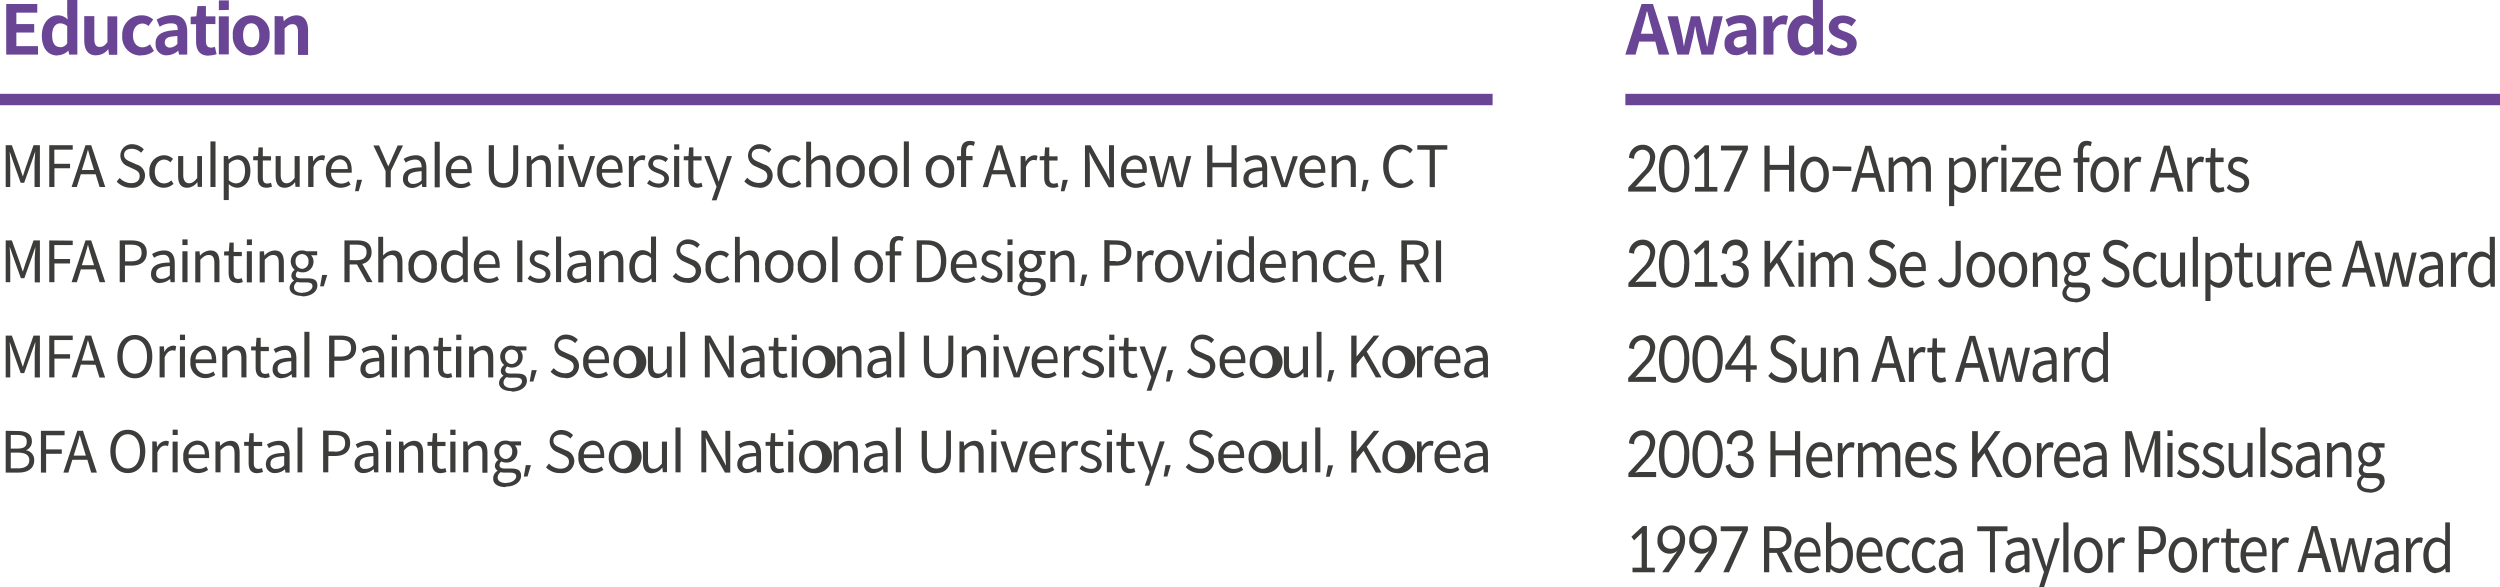 <svg xmlns="http://www.w3.org/2000/svg" viewBox="0 0 438.61 102.98"><defs><style>.cls-1{fill:#3c3c3b;}.cls-2{fill:#6a4595;}.cls-3{fill:none;stroke:#6a4595;stroke-width:2px;}</style></defs><g id="레이어_2" data-name="레이어 2"><g id="Layer_1" data-name="Layer 1"><path class="cls-1" d="M1,75.58v7.33H3.27C4.88,82.91,6,82.2,6,80.76A1.68,1.68,0,0,0,4.53,79V79a1.61,1.61,0,0,0,1.06-1.59c0-1.28-1-1.79-2.47-1.79ZM3,78.7H1.89V76.31H3c1.15,0,1.69.3,1.69,1.18S4.2,78.7,3,78.7Zm.18,3.47H1.89V79.41H3.14c1.27,0,2,.4,2,1.32s-.69,1.44-2,1.44Zm4-6.59v7.33h.91V79.62h2.75v-.78H8.09V76.36h3.24v-.78Zm8.15,5.09L16,82.91h1l-2.44-7.33h-1l-2.44,7.33H12l.69-2.24Zm-.23-.74H12.93l.35-1.12c.26-.84.49-1.6.71-2.48h0c.24.85.46,1.64.73,2.48l.34,1.12ZM22.42,83c1.81,0,3.07-1.46,3.07-3.82s-1.26-3.78-3.07-3.78-3.06,1.43-3.06,3.78S20.62,83,22.42,83Zm0-.81c-1.29,0-2.13-1.18-2.13-3s.84-3,2.13-3,2.14,1.13,2.14,3-.84,3-2.14,3Zm4.3-4.75v5.43h.89V79.42c.35-.93.91-1.25,1.35-1.25a1.27,1.27,0,0,1,.52.09l.16-.8a1.1,1.1,0,0,0-.57-.12,1.87,1.87,0,0,0-1.51,1.13h0l-.07-1Zm3.56,5.43h.89V77.48h-.89v5.43Zm.9-6.55v-.94h-.89v.94ZM34.75,83a3.07,3.07,0,0,0,1.76-.56l-.32-.6a2.26,2.26,0,0,1-1.34.43,1.78,1.78,0,0,1-1.76-1.9h3.59a2.55,2.55,0,0,0,0-.52c0-1.55-.77-2.55-2.12-2.55a2.61,2.61,0,0,0-2.4,2.86A2.57,2.57,0,0,0,34.75,83Zm1.18-3.28H33.08a1.66,1.66,0,0,1,1.53-1.69c.83,0,1.32.56,1.32,1.69Zm1.87-2.28v5.43h.89V79c.54-.55.91-.83,1.46-.83.71,0,1,.41,1,1.45v3.32h.89V79.47c0-1.41-.48-2.13-1.62-2.13a2.52,2.52,0,0,0-1.79.92h0l-.07-.78ZM45.14,83a3,3,0,0,0,1-.2l-.18-.68a1.87,1.87,0,0,1-.6.14c-.63,0-.83-.37-.83-1v-3H46v-.74H44.51V76h-.74l-.11,1.52-.83,0v.69h.79v3c0,1.09.38,1.81,1.52,1.81Zm3,0A2.75,2.75,0,0,0,50,82.33h0l.08.58h.73V79.57c0-1.33-.54-2.23-1.84-2.23a4.11,4.11,0,0,0-2.14.64l.35.65a3,3,0,0,1,1.64-.53c.88,0,1.1.67,1.1,1.37-2.11,0-3.27.58-3.27,2A1.49,1.49,0,0,0,48.19,83Zm.25-.73a.83.83,0,0,1-.93-.92c0-.84.51-1.19,2.4-1.32v1.61a2,2,0,0,1-1.47.63Zm3.76.6h.89V75H52.2v8Zm4.54-7.33v7.33h.91V80h1.19c1.57,0,2.64-.71,2.64-2.27s-1.08-2.15-2.69-2.15Zm2,3.67H57.65V76.33h1c1.27,0,1.9.35,1.9,1.4s-.59,1.52-1.86,1.52ZM63.79,83a2.75,2.75,0,0,0,1.78-.71h0l.07.58h.74V79.57c0-1.33-.55-2.23-1.84-2.23a4.15,4.15,0,0,0-2.15.64l.36.65a3,3,0,0,1,1.64-.53c.87,0,1.1.67,1.1,1.37-2.11,0-3.28.58-3.28,2A1.49,1.49,0,0,0,63.79,83Zm.26-.73a.83.83,0,0,1-.93-.92c0-.84.51-1.19,2.4-1.32v1.61a2,2,0,0,1-1.47.63Zm3.67.6h.89V77.48h-.89v5.43Zm.9-6.55v-.94h-.89v.94ZM70,77.48v5.43h.89V79c.54-.55.91-.83,1.46-.83.7,0,1,.41,1,1.45v3.32h.89V79.47c0-1.41-.48-2.13-1.63-2.13a2.52,2.52,0,0,0-1.78.92h0l-.08-.78ZM77.32,83a3,3,0,0,0,1-.2l-.17-.68a1.93,1.93,0,0,1-.61.14c-.63,0-.82-.37-.82-1v-3h1.44v-.74H76.69V76h-.75l-.11,1.52-.83,0v.69h.8v3c0,1.09.38,1.81,1.52,1.81Zm1.7-.13h.89V77.48H79v5.43Zm.9-6.55v-.94H79v.94Zm1.35,1.12v5.43h.9V79a2,2,0,0,1,1.46-.83c.7,0,1,.41,1,1.45v3.32h.89V79.47c0-1.41-.48-2.13-1.63-2.13a2.5,2.5,0,0,0-1.78.92h0L82,77.48Zm7.46,7.93c1.65,0,2.69-.87,2.69-1.88s-.59-1.29-1.85-1.29h-1c-.72,0-.93-.24-.93-.59a.79.79,0,0,1,.34-.65,1.67,1.67,0,0,0,.79.19,1.85,1.85,0,0,0,2-1.89,1.51,1.51,0,0,0-.44-1.12h1.09v-.7H89.48a2.13,2.13,0,0,0-.75-.14,1.92,1.92,0,0,0-1.3,3.4v0a1.34,1.34,0,0,0-.6,1,1,1,0,0,0,.49.89v0A1.52,1.52,0,0,0,86.53,84c0,.94.9,1.46,2.2,1.46Zm0-4.84a1.18,1.18,0,0,1-1.13-1.29,1.14,1.14,0,1,1,2.26,0,1.19,1.19,0,0,1-1.13,1.29Zm.13,4.22c-1,0-1.55-.36-1.55-1a1.16,1.16,0,0,1,.55-.92,2.52,2.52,0,0,0,.69.09h.92c.7,0,1.09.16,1.09.67s-.68,1.12-1.7,1.12Zm3.39-3.15-.35,2h.65l.6-2ZM98.32,83A2.18,2.18,0,0,0,100.76,81a2,2,0,0,0-1.48-2l-1-.45c-.56-.24-1.19-.5-1.19-1.22s.52-1.08,1.34-1.08a2.26,2.26,0,0,1,1.64.69l.48-.59a2.84,2.84,0,0,0-2.12-.91,2,2,0,0,0-.8,3.83l1,.46c.67.32,1.19.55,1.19,1.3s-.57,1.2-1.51,1.2a2.77,2.77,0,0,1-2-.91L95.8,82A3.37,3.37,0,0,0,98.32,83Zm5.77,0a3.08,3.08,0,0,0,1.77-.56l-.33-.6a2.25,2.25,0,0,1-1.33.43,1.77,1.77,0,0,1-1.76-1.9H106a2.55,2.55,0,0,0,0-.52c0-1.55-.76-2.55-2.11-2.55a2.61,2.61,0,0,0-2.41,2.86A2.57,2.57,0,0,0,104.09,83Zm1.19-3.28h-2.85A1.65,1.65,0,0,1,104,78.07c.84,0,1.33.56,1.33,1.69Zm4,3.28a2.88,2.88,0,1,0-2.47-2.84A2.57,2.57,0,0,0,109.28,83Zm0-.76c-.91,0-1.54-.83-1.54-2.08s.63-2.1,1.54-2.1,1.55.85,1.55,2.1-.64,2.08-1.55,2.08Zm5.17.76a2.27,2.27,0,0,0,1.76-1h0l.07.85h.74V77.48h-.89v3.85c-.51.65-.89.92-1.44.92-.71,0-1-.43-1-1.44V77.48h-.89v3.44c0,1.41.47,2.12,1.62,2.12Zm4.06-.13h.89V75h-.89v8Zm4.54-7.33v7.33h.86V79.06c0-.77-.07-1.53-.11-2.29h0l.77,1.51,2.62,4.63h.93V75.58h-.86v3.81c0,.76.07,1.56.11,2.32h0l-.77-1.51L124,75.58ZM130.93,83a2.75,2.75,0,0,0,1.78-.71h0l.07.58h.74V79.57c0-1.33-.55-2.23-1.84-2.23a4.12,4.12,0,0,0-2.15.64l.35.65a3,3,0,0,1,1.65-.53c.87,0,1.1.67,1.1,1.37-2.11,0-3.28.58-3.28,2A1.49,1.49,0,0,0,130.93,83Zm.26-.73a.83.83,0,0,1-.93-.92c0-.84.5-1.19,2.4-1.32v1.61a2,2,0,0,1-1.47.63Zm5.39.73a3,3,0,0,0,1-.2l-.17-.68a2,2,0,0,1-.61.14c-.63,0-.83-.37-.83-1v-3h1.44v-.74H136V76h-.74l-.11,1.52-.83,0v.69h.79v3c0,1.09.38,1.81,1.52,1.81Zm1.7-.13h.9V77.48h-.9v5.43Zm.91-6.55v-.94h-.9v.94ZM142.67,83a2.88,2.88,0,1,0-2.47-2.84A2.57,2.57,0,0,0,142.67,83Zm0-.76c-.91,0-1.54-.83-1.54-2.08s.63-2.1,1.54-2.1,1.55.85,1.55,2.1-.64,2.08-1.55,2.08Zm3.6-4.8v5.43h.89V79c.54-.55.91-.83,1.46-.83.71,0,1,.41,1,1.45v3.32h.89V79.47c0-1.41-.48-2.13-1.62-2.13a2.52,2.52,0,0,0-1.79.92h0l-.08-.78ZM153.15,83a2.73,2.73,0,0,0,1.77-.71h0l.08.58h.74V79.57c0-1.33-.55-2.23-1.85-2.23a4.11,4.11,0,0,0-2.14.64l.35.65a3,3,0,0,1,1.65-.53c.87,0,1.1.67,1.1,1.37-2.11,0-3.28.58-3.28,2A1.49,1.49,0,0,0,153.15,83Zm.26-.73a.83.83,0,0,1-.93-.92c0-.84.5-1.19,2.4-1.32v1.61a2.06,2.06,0,0,1-1.47.63Zm3.75.6h.9V75h-.9v8Zm7.09.13c1.47,0,2.59-.8,2.59-3.16v-4.3H166v4.33c0,1.76-.75,2.32-1.72,2.32s-1.66-.56-1.66-2.32V75.58h-.92v4.3c0,2.36,1.12,3.16,2.58,3.16Zm4.08-5.56v5.43h.9V79c.54-.55.91-.83,1.46-.83s1,.41,1,1.45v3.32h.89V79.47c0-1.41-.48-2.13-1.63-2.13a2.52,2.52,0,0,0-1.78.92h0l-.08-.78Zm5.59,5.43h.89V77.48h-.89v5.43Zm.9-6.55v-.94h-.89v.94Zm.7,1.12,1.93,5.43h1l1.89-5.43h-.89l-1,3.09c-.16.53-.34,1.09-.5,1.6h0c-.17-.51-.34-1.07-.5-1.6l-1-3.09ZM183.2,83a3.08,3.08,0,0,0,1.77-.56l-.33-.6a2.25,2.25,0,0,1-1.33.43,1.77,1.77,0,0,1-1.76-1.9h3.58a2.55,2.55,0,0,0,0-.52c0-1.55-.76-2.55-2.11-2.55a2.61,2.61,0,0,0-2.41,2.86A2.57,2.57,0,0,0,183.2,83Zm1.19-3.28h-2.85a1.65,1.65,0,0,1,1.53-1.69c.83,0,1.32.56,1.32,1.69Zm1.87-2.28v5.43h.89V79.42c.34-.93.91-1.25,1.34-1.25a1.21,1.21,0,0,1,.52.09l.17-.8a1.14,1.14,0,0,0-.57-.12,1.85,1.85,0,0,0-1.51,1.13h0l-.08-1ZM191.35,83c1.26,0,1.94-.73,1.94-1.61s-.85-1.36-1.62-1.65c-.6-.24-1.18-.42-1.18-.94s.3-.78,1-.78a2,2,0,0,1,1.23.48l.43-.59a2.7,2.7,0,0,0-1.66-.61,1.62,1.62,0,0,0-1.83,1.54c0,.91.84,1.3,1.59,1.57.58.24,1.21.48,1.21,1s-.34.85-1.05.85a2.33,2.33,0,0,1-1.57-.64l-.45.6a3.18,3.18,0,0,0,2,.75Zm2.84-.13h.9V77.48h-.9v5.43Zm.91-6.55v-.94h-.9v.94ZM198.18,83a3,3,0,0,0,1-.2l-.17-.68a1.93,1.93,0,0,1-.61.14c-.63,0-.83-.37-.83-1v-3H199v-.74h-1.45V76h-.74l-.11,1.52-.83,0v.69h.79v3c0,1.09.39,1.81,1.52,1.81Zm2.62,2.21h.83l2.72-7.77h-.88l-.95,3c-.14.48-.3,1-.45,1.52h0c-.16-.49-.35-1-.51-1.52l-1.08-3h-.93l2.13,5.38-.83,2.39Zm3.7-3.61-.35,2h.65l.6-2Zm6.07,1.4A2.18,2.18,0,0,0,213,81a2,2,0,0,0-1.48-2l-1-.45c-.55-.24-1.18-.5-1.18-1.22s.52-1.08,1.34-1.08a2.26,2.26,0,0,1,1.64.69l.48-.59a2.84,2.84,0,0,0-2.12-.91,2,2,0,0,0-.8,3.83l1,.46c.67.32,1.19.55,1.19,1.3s-.57,1.2-1.51,1.2a2.77,2.77,0,0,1-2-.91l-.54.63A3.37,3.37,0,0,0,210.57,83Zm5.77,0a3.08,3.08,0,0,0,1.77-.56l-.33-.6a2.25,2.25,0,0,1-1.33.43,1.77,1.77,0,0,1-1.76-1.9h3.58a2.55,2.55,0,0,0,0-.52c0-1.55-.76-2.55-2.11-2.55a2.61,2.61,0,0,0-2.41,2.86A2.57,2.57,0,0,0,216.34,83Zm1.19-3.28h-2.85a1.65,1.65,0,0,1,1.52-1.69c.84,0,1.33.56,1.33,1.69Zm4,3.28a2.88,2.88,0,1,0-2.47-2.84A2.57,2.57,0,0,0,221.53,83Zm0-.76c-.91,0-1.54-.83-1.54-2.08s.63-2.1,1.54-2.1,1.55.85,1.55,2.1-.64,2.08-1.55,2.08Zm5.17.76a2.27,2.27,0,0,0,1.76-1h0l.07.85h.74V77.48h-.89v3.85c-.51.65-.89.92-1.44.92-.71,0-1-.43-1-1.44V77.48h-.89v3.44c0,1.41.47,2.12,1.62,2.12Zm4.05-.13h.9V75h-.9v8ZM233,81.64l-.36,2h.65l.6-2Zm4.07-6.06v7.33H238V80.59l1.23-1.5,2.15,3.82h1l-2.6-4.54L242,75.58h-1l-3,3.68h0V75.58ZM245,83a2.88,2.88,0,1,0-2.46-2.84A2.57,2.57,0,0,0,245,83Zm0-.76c-.91,0-1.53-.83-1.53-2.08s.62-2.1,1.53-2.1,1.55.85,1.55,2.1-.63,2.08-1.55,2.08Zm3.6-4.8v5.43h.89V79.42c.35-.93.92-1.25,1.35-1.25a1.27,1.27,0,0,1,.52.09l.16-.8a1.08,1.08,0,0,0-.56-.12,1.85,1.85,0,0,0-1.51,1.13h0l-.08-1ZM254.28,83a3.07,3.07,0,0,0,1.76-.56l-.32-.6a2.25,2.25,0,0,1-1.33.43,1.78,1.78,0,0,1-1.77-1.9h3.59a2.55,2.55,0,0,0,0-.52c0-1.55-.77-2.55-2.12-2.55a2.61,2.61,0,0,0-2.4,2.86A2.57,2.57,0,0,0,254.28,83Zm1.18-3.28h-2.85a1.66,1.66,0,0,1,1.53-1.69c.84,0,1.32.56,1.32,1.69Zm3,3.28a2.73,2.73,0,0,0,1.77-.71h0l.08.58h.74V79.57c0-1.33-.55-2.23-1.85-2.23a4.11,4.11,0,0,0-2.14.64l.35.65a3,3,0,0,1,1.65-.53c.87,0,1.09.67,1.09,1.37-2.1,0-3.27.58-3.27,2A1.49,1.49,0,0,0,258.46,83Zm.25-.73a.84.84,0,0,1-.93-.92c0-.84.51-1.19,2.4-1.32v1.61a2,2,0,0,1-1.47.63Z"/><path class="cls-1" d="M1,58.88v7.33H1.8V62.15c0-.63-.08-1.51-.1-2.16h0l.57,1.67,1.36,3.81h.61l1.36-3.81L6.2,60h0c0,.65-.11,1.53-.11,2.16v4.06H7V58.88H5.88L4.51,62.8c-.17.51-.33,1-.49,1.53H4c-.19-.51-.34-1-.51-1.53L2.08,58.88Zm7.64,0v7.33h.91V62.92h2.74v-.78H9.53V59.66h3.23v-.78ZM16.76,64l.69,2.24h1L16,58.88H15l-2.44,7.33h.92l.7-2.24Zm-.22-.74H14.36l.35-1.12c.27-.84.49-1.6.72-2.48h0c.23.85.46,1.64.72,2.48l.35,1.12Zm7.11,3.11c1.81,0,3.07-1.46,3.07-3.82s-1.26-3.78-3.07-3.78-3.06,1.43-3.06,3.78,1.26,3.82,3.06,3.82Zm0-.81c-1.29,0-2.13-1.18-2.13-3s.84-3,2.13-3,2.14,1.13,2.14,3-.84,3-2.14,3ZM28,60.78v5.43h.89V62.72c.34-.93.91-1.25,1.34-1.25a1.21,1.21,0,0,1,.52.09l.17-.8a1.12,1.12,0,0,0-.57-.12,1.85,1.85,0,0,0-1.51,1.13h0l-.08-1Zm3.56,5.43h.89V60.78h-.89v5.43Zm.9-6.55v-.94h-.89v.94ZM36,66.34a3.07,3.07,0,0,0,1.76-.56l-.32-.6a2.28,2.28,0,0,1-1.34.43,1.78,1.78,0,0,1-1.76-1.9h3.59a2.55,2.55,0,0,0,0-.52c0-1.55-.77-2.55-2.12-2.55a2.6,2.6,0,0,0-2.4,2.86A2.57,2.57,0,0,0,36,66.34Zm1.18-3.28H34.31a1.66,1.66,0,0,1,1.53-1.69c.83,0,1.32.56,1.32,1.69ZM39,60.78v5.43h.89V62.27c.54-.55.91-.83,1.46-.83.71,0,1,.41,1,1.45v3.32h.89V62.77c0-1.41-.48-2.13-1.62-2.13a2.52,2.52,0,0,0-1.79.92h0l-.07-.78Zm7.34,5.56a3.06,3.06,0,0,0,1-.2l-.18-.68a1.87,1.87,0,0,1-.6.14c-.63,0-.83-.37-.83-1v-3h1.44v-.74H45.74V59.26H45l-.11,1.52-.83,0v.69h.79v3c0,1.09.38,1.81,1.52,1.81Zm3.05,0a2.75,2.75,0,0,0,1.77-.71h0l.08.58H52V62.87c0-1.33-.55-2.23-1.84-2.23a4.15,4.15,0,0,0-2.15.64l.36.65A3,3,0,0,1,50,61.4c.87,0,1.1.67,1.1,1.37-2.11,0-3.27.58-3.27,2a1.48,1.48,0,0,0,1.55,1.59Zm.25-.73a.83.83,0,0,1-.93-.92c0-.84.51-1.19,2.4-1.32V65a2,2,0,0,1-1.47.63Zm3.76.6h.89v-8h-.89v8Zm4.34-7.33v7.33h.91V63.3h1.18c1.57,0,2.65-.71,2.65-2.27s-1.09-2.15-2.7-2.15Zm2,3.67H58.68V59.63h1c1.27,0,1.91.35,1.91,1.4s-.6,1.52-1.87,1.52Zm5.08,3.79a2.75,2.75,0,0,0,1.77-.71h0l.08.58h.73V62.87c0-1.33-.54-2.23-1.84-2.23a4.11,4.11,0,0,0-2.14.64l.35.65a3,3,0,0,1,1.65-.53c.87,0,1.09.67,1.09,1.37-2.1,0-3.27.58-3.27,2a1.49,1.49,0,0,0,1.55,1.59Zm.25-.73a.83.83,0,0,1-.93-.92c0-.84.51-1.19,2.4-1.32V65a2,2,0,0,1-1.47.63Zm3.67.6h.9V60.78h-.9v5.43Zm.91-6.55v-.94h-.9v.94ZM71,60.78v5.43h.89V62.27c.54-.55.91-.83,1.46-.83.71,0,1,.41,1,1.45v3.32h.89V62.77c0-1.41-.48-2.13-1.62-2.13a2.52,2.52,0,0,0-1.79.92h0l-.07-.78Zm7.34,5.56a3.06,3.06,0,0,0,1-.2l-.18-.68a1.87,1.87,0,0,1-.61.14c-.62,0-.82-.37-.82-1v-3h1.44v-.74H77.71V59.26H77l-.11,1.52-.83,0v.69h.79v3c0,1.09.38,1.81,1.52,1.81Zm1.7-.13h.89V60.78H80v5.43Zm.9-6.55v-.94h-.89v.94Zm1.36,1.12v5.43h.89V62.27c.54-.55.91-.83,1.46-.83s1,.41,1,1.45v3.32h.89V62.77c0-1.41-.48-2.13-1.63-2.13a2.52,2.52,0,0,0-1.78.92h0L83,60.78Zm7.46,7.93c1.64,0,2.68-.87,2.68-1.88s-.58-1.29-1.85-1.29h-1c-.71,0-.93-.24-.93-.59A.79.79,0,0,1,89,64.3a1.62,1.62,0,0,0,.79.19A1.85,1.85,0,0,0,91.7,62.6a1.55,1.55,0,0,0-.43-1.12h1.09v-.7H90.5a2.07,2.07,0,0,0-.74-.14,1.92,1.92,0,0,0-1.3,3.4v0a1.32,1.32,0,0,0-.6,1,1,1,0,0,0,.49.89v0a1.53,1.53,0,0,0-.8,1.23c0,.94.91,1.46,2.21,1.46Zm0-4.84a1.18,1.18,0,0,1-1.14-1.29,1.14,1.14,0,1,1,2.27,0,1.19,1.19,0,0,1-1.13,1.29Zm.13,4.22c-1,0-1.55-.36-1.55-1a1.13,1.13,0,0,1,.55-.92,2.45,2.45,0,0,0,.68.09h.92c.71,0,1.09.16,1.09.67s-.67,1.12-1.69,1.12Zm3.39-3.15-.35,2h.64l.6-2Zm5.86,1.4a2.18,2.18,0,0,0,2.44-2.08,2,2,0,0,0-1.48-2l-1-.45c-.56-.24-1.18-.5-1.18-1.22s.52-1.08,1.34-1.08a2.26,2.26,0,0,1,1.64.69l.48-.59a2.84,2.84,0,0,0-2.12-.91,2,2,0,0,0-.8,3.83l1,.46c.67.32,1.19.55,1.19,1.3s-.57,1.2-1.51,1.2a2.77,2.77,0,0,1-2-.91l-.54.63a3.37,3.37,0,0,0,2.52,1.09Zm5.77,0a3.11,3.11,0,0,0,1.77-.56l-.33-.6a2.25,2.25,0,0,1-1.33.43,1.77,1.77,0,0,1-1.76-1.9h3.58a2.55,2.55,0,0,0,0-.52c0-1.55-.76-2.55-2.12-2.55a2.61,2.61,0,0,0-2.4,2.86,2.57,2.57,0,0,0,2.55,2.84Zm1.19-3.28h-2.85a1.65,1.65,0,0,1,1.52-1.69c.84,0,1.33.56,1.33,1.69Zm4,3.28a2.88,2.88,0,1,0-2.47-2.84,2.57,2.57,0,0,0,2.47,2.84Zm0-.76c-.91,0-1.54-.83-1.54-2.08s.63-2.1,1.54-2.1,1.55.85,1.55,2.1-.64,2.08-1.55,2.08Zm5.16.76a2.27,2.27,0,0,0,1.77-1h0l.07.85h.74V60.78H117v3.85c-.51.65-.89.92-1.44.92-.71,0-1-.43-1-1.44V60.78h-.89v3.44c0,1.41.47,2.12,1.61,2.12Zm4.06-.13h.9v-8h-.9v8Zm4.34-7.33v7.33h.86V62.36c0-.77-.07-1.53-.11-2.29h0l.78,1.51,2.61,4.63h.94V58.88h-.87v3.81c0,.76.07,1.56.12,2.32h0l-.76-1.51-2.62-4.62Zm7.89,7.46a2.75,2.75,0,0,0,1.77-.71h0l.08.58h.73V62.87c0-1.33-.55-2.23-1.84-2.23a4.15,4.15,0,0,0-2.15.64l.36.65a3,3,0,0,1,1.64-.53c.87,0,1.1.67,1.1,1.37-2.11,0-3.27.58-3.27,2a1.48,1.48,0,0,0,1.55,1.59Zm.25-.73a.83.83,0,0,1-.93-.92c0-.84.51-1.19,2.4-1.32V65a2,2,0,0,1-1.47.63Zm5.4.73a3.06,3.06,0,0,0,1-.2l-.18-.68a1.93,1.93,0,0,1-.61.14c-.63,0-.82-.37-.82-1v-3H138v-.74h-1.44V59.26h-.75l-.1,1.52-.84,0v.69h.8v3c0,1.09.38,1.81,1.52,1.81Zm1.7-.13h.89V60.78h-.89v5.43Zm.9-6.55v-.94h-.89v.94Zm3.48,6.68a2.88,2.88,0,1,0-2.46-2.84,2.57,2.57,0,0,0,2.46,2.84Zm0-.76c-.91,0-1.53-.83-1.53-2.08s.62-2.1,1.53-2.1,1.55.85,1.55,2.1-.63,2.08-1.55,2.08Zm3.6-4.8v5.43h.89V62.27a2,2,0,0,1,1.47-.83c.7,0,1,.41,1,1.45v3.32h.9V62.77c0-1.41-.48-2.13-1.63-2.13a2.52,2.52,0,0,0-1.78.92h0l-.08-.78Zm6.89,5.56a2.75,2.75,0,0,0,1.77-.71h0l.08.58h.73V62.87c0-1.33-.55-2.23-1.84-2.23a4.15,4.15,0,0,0-2.15.64l.36.65a3,3,0,0,1,1.64-.53c.88,0,1.1.67,1.1,1.37-2.11,0-3.27.58-3.27,2a1.48,1.48,0,0,0,1.55,1.59Zm.25-.73a.83.83,0,0,1-.93-.92c0-.84.51-1.19,2.4-1.32V65a2,2,0,0,1-1.47.63Zm3.76.6h.89v-8h-.89v8Zm6.88.13c1.47,0,2.59-.8,2.59-3.16v-4.3h-.87v4.33c0,1.76-.75,2.32-1.72,2.32S163,65,163,63.21V58.88h-.92v4.3c0,2.36,1.12,3.16,2.58,3.16Zm4.08-5.56v5.43h.9V62.27c.54-.55.91-.83,1.46-.83.7,0,1,.41,1,1.45v3.32H173V62.77c0-1.41-.48-2.13-1.63-2.13a2.52,2.52,0,0,0-1.78.92h0l-.08-.78Zm5.59,5.43h.89V60.78h-.89v5.43Zm.9-6.55v-.94h-.89v.94Zm.7,1.12,1.93,5.43h1l1.9-5.43h-.89l-1,3.09c-.15.53-.33,1.09-.49,1.6h0c-.17-.51-.34-1.07-.5-1.6l-1-3.09Zm7.68,5.56a3.08,3.08,0,0,0,1.77-.56l-.33-.6a2.25,2.25,0,0,1-1.33.43,1.77,1.77,0,0,1-1.76-1.9h3.58a2.55,2.55,0,0,0,0-.52c0-1.55-.76-2.55-2.11-2.55a2.61,2.61,0,0,0-2.41,2.86,2.57,2.57,0,0,0,2.55,2.84Zm1.19-3.28H182a1.65,1.65,0,0,1,1.52-1.69c.84,0,1.33.56,1.33,1.69Zm1.87-2.28v5.43h.89V62.72c.34-.93.91-1.25,1.34-1.25a1.24,1.24,0,0,1,.52.09l.17-.8a1.14,1.14,0,0,0-.57-.12,1.85,1.85,0,0,0-1.51,1.13h0l-.08-1Zm5.09,5.56c1.26,0,1.94-.73,1.94-1.61s-.85-1.36-1.62-1.65c-.6-.24-1.18-.42-1.18-.94s.31-.78,1-.78a2,2,0,0,1,1.23.48l.43-.59a2.7,2.7,0,0,0-1.66-.61A1.62,1.62,0,0,0,190,62.18c0,.91.84,1.3,1.59,1.57.58.24,1.21.48,1.21,1s-.34.85-1.05.85a2.33,2.33,0,0,1-1.57-.64l-.45.6a3.18,3.18,0,0,0,2,.75Zm2.84-.13h.89V60.78h-.89v5.43Zm.91-6.55v-.94h-.9v.94Zm3.08,6.68a3,3,0,0,0,1-.2l-.17-.68a2,2,0,0,1-.61.14c-.63,0-.83-.37-.83-1v-3h1.44v-.74H198V59.26h-.74l-.11,1.52-.83,0v.69h.79v3c0,1.09.38,1.81,1.52,1.81Zm2.62,2.21H202l2.72-7.77h-.88l-.95,3c-.14.48-.3,1-.45,1.52h0c-.16-.49-.35-1.05-.51-1.52l-1.08-3h-.93L202,66.16l-.83,2.39Zm3.7-3.61-.35,2h.65l.6-2Zm5.87,1.4a2.18,2.18,0,0,0,2.44-2.08,2,2,0,0,0-1.48-2l-1-.45c-.56-.24-1.19-.5-1.19-1.22s.52-1.08,1.35-1.08a2.26,2.26,0,0,1,1.63.69l.48-.59a2.82,2.82,0,0,0-2.11-.91,2,2,0,0,0-.81,3.83l1,.46c.68.32,1.2.55,1.2,1.3s-.57,1.2-1.51,1.2a2.75,2.75,0,0,1-2-.91l-.54.63a3.37,3.37,0,0,0,2.52,1.09Zm5.77,0a3.07,3.07,0,0,0,1.76-.56l-.32-.6a2.28,2.28,0,0,1-1.34.43,1.78,1.78,0,0,1-1.76-1.9h3.59a2.55,2.55,0,0,0,0-.52c0-1.55-.77-2.55-2.12-2.55A2.6,2.6,0,0,0,214,63.5a2.57,2.57,0,0,0,2.55,2.84Zm1.18-3.28h-2.85a1.66,1.66,0,0,1,1.53-1.69c.83,0,1.32.56,1.32,1.69Zm4,3.28a2.88,2.88,0,1,0-2.47-2.84,2.57,2.57,0,0,0,2.47,2.84Zm0-.76c-.91,0-1.53-.83-1.53-2.08s.62-2.1,1.53-2.1,1.55.85,1.55,2.1-.63,2.08-1.55,2.08Zm5.17.76a2.27,2.27,0,0,0,1.76-1h0l.07.85h.75V60.78h-.9v3.85c-.5.65-.89.92-1.44.92s-1-.43-1-1.44V60.78h-.89v3.44c0,1.41.47,2.12,1.62,2.12Zm4.06-.13h.89v-8H231v8Zm2.24-1.27-.35,2h.64l.6-2Zm3.87-6.06v7.33H238V63.89l1.23-1.5,2.15,3.82h1l-2.6-4.54L242,58.88h-1l-3,3.68h0V58.88ZM245,66.34a2.88,2.88,0,1,0-2.46-2.84A2.57,2.57,0,0,0,245,66.34Zm0-.76c-.91,0-1.53-.83-1.53-2.08s.62-2.1,1.53-2.1,1.55.85,1.55,2.1-.63,2.08-1.55,2.08Zm3.6-4.8v5.43h.89V62.72c.35-.93.92-1.25,1.35-1.25a1.27,1.27,0,0,1,.52.09l.16-.8a1.08,1.08,0,0,0-.56-.12,1.85,1.85,0,0,0-1.51,1.13h0l-.08-1Zm5.68,5.56a3.07,3.07,0,0,0,1.76-.56l-.32-.6a2.25,2.25,0,0,1-1.33.43,1.78,1.78,0,0,1-1.77-1.9h3.59a2.55,2.55,0,0,0,0-.52c0-1.55-.77-2.55-2.12-2.55a2.61,2.61,0,0,0-2.4,2.86,2.57,2.57,0,0,0,2.55,2.84Zm1.18-3.28h-2.85a1.66,1.66,0,0,1,1.53-1.69c.84,0,1.32.56,1.32,1.69Zm3,3.28a2.73,2.73,0,0,0,1.77-.71h0l.08.58h.74V62.87c0-1.33-.55-2.23-1.85-2.23a4.11,4.11,0,0,0-2.14.64l.35.65a3,3,0,0,1,1.65-.53c.87,0,1.09.67,1.09,1.37-2.1,0-3.27.58-3.27,2a1.49,1.49,0,0,0,1.55,1.59Zm.25-.73a.84.84,0,0,1-.93-.92c0-.84.51-1.19,2.4-1.32V65a2,2,0,0,1-1.47.63Z"/><path class="cls-1" d="M1,42.18v7.33H1.8V45.45c0-.63-.08-1.51-.1-2.16h0L2.3,45l1.36,3.81h.61L5.63,45l.57-1.67h0c0,.65-.11,1.53-.11,2.16v4.06H7V42.18H5.88L4.51,46.1c-.17.51-.33,1-.49,1.53H4c-.19-.51-.34-1-.51-1.53L2.08,42.18Zm7.64,0v7.33h.91V46.22h2.74v-.78H9.53V43h3.23v-.78Zm8.14,5.09.69,2.24h1L16,42.18H15l-2.44,7.33h.92l.7-2.24Zm-.22-.74H14.36l.35-1.12c.27-.84.49-1.6.72-2.48h0c.23.85.46,1.64.72,2.48l.35,1.12ZM21,42.18v7.33h.92V46.6h1.18c1.57,0,2.65-.71,2.65-2.27s-1.09-2.15-2.7-2.15Zm2,3.67H21.94V42.93h1c1.26,0,1.9.35,1.9,1.4s-.6,1.52-1.87,1.52Zm5.08,3.79a2.75,2.75,0,0,0,1.77-.71h0l.08.58h.73V46.17c0-1.33-.55-2.23-1.84-2.23a4.08,4.08,0,0,0-2.14.64l.35.65a3,3,0,0,1,1.64-.53c.88,0,1.1.67,1.1,1.37-2.1,0-3.27.58-3.27,2a1.48,1.48,0,0,0,1.55,1.59Zm.25-.73A.83.83,0,0,1,27.4,48c0-.84.51-1.19,2.4-1.32v1.61a2,2,0,0,1-1.47.63Zm3.67.6h.9V44.08H32v5.43ZM32.91,43V42H32V43Zm1.35,1.12v5.43h.89V45.57c.54-.55.91-.83,1.46-.83.71,0,1,.41,1,1.45v3.32h.89V46.07c0-1.41-.48-2.13-1.62-2.13a2.52,2.52,0,0,0-1.79.92h0L35,44.08Zm7.34,5.56a3.06,3.06,0,0,0,1-.2l-.18-.68a1.87,1.87,0,0,1-.61.14c-.62,0-.82-.37-.82-1v-3h1.44v-.74H41V42.56h-.74l-.11,1.52-.83.05v.69h.79v3c0,1.09.38,1.81,1.52,1.81Zm1.7-.13h.89V44.08H43.3v5.43ZM44.2,43V42h-.89V43Zm1.36,1.12v5.43h.89V45.57c.54-.55.91-.83,1.46-.83.7,0,1,.41,1,1.45v3.32h.89V46.07c0-1.41-.48-2.13-1.63-2.13a2.52,2.52,0,0,0-1.78.92h0l-.08-.78ZM53,52c1.64,0,2.68-.87,2.68-1.88s-.59-1.29-1.85-1.29h-1c-.71,0-.93-.24-.93-.59a.81.81,0,0,1,.34-.65,1.69,1.69,0,0,0,.8.19A1.85,1.85,0,0,0,55,45.9a1.55,1.55,0,0,0-.43-1.12h1.08v-.7H53.76a2.07,2.07,0,0,0-.74-.14,1.92,1.92,0,0,0-1.31,3.4v0a1.33,1.33,0,0,0-.59,1,1,1,0,0,0,.49.89v0a1.53,1.53,0,0,0-.8,1.23c0,.94.9,1.46,2.21,1.46Zm0-4.84a1.18,1.18,0,0,1-1.14-1.29,1.14,1.14,0,1,1,2.26,0A1.18,1.18,0,0,1,53,47.17Zm.13,4.22c-1,0-1.55-.36-1.55-1a1.13,1.13,0,0,1,.55-.92,2.45,2.45,0,0,0,.68.09h.92c.71,0,1.09.16,1.09.67s-.67,1.12-1.69,1.12Zm3.39-3.15-.36,2h.65l.6-2Zm7.84,1.27h1L63.56,46.3a2,2,0,0,0,1.63-2.06c0-1.53-1-2.06-2.51-2.06H60.43v7.33h.91V46.4h1.29l1.75,3.11Zm-3-3.86V42.93h1.2c1.15,0,1.75.34,1.75,1.31s-.6,1.41-1.75,1.41Zm5-4.1v8h.9V45.57c.54-.55.91-.83,1.46-.83s1,.41,1,1.45v3.32h.89V46.07c0-1.41-.48-2.13-1.63-2.13a2.45,2.45,0,0,0-1.76.91l0-1.12V41.55Zm7.79,8.09a2.57,2.57,0,0,0,2.47-2.84,2.5,2.5,0,1,0-4.94,0,2.57,2.57,0,0,0,2.47,2.84Zm0-.76c-.91,0-1.54-.83-1.54-2.08s.63-2.1,1.54-2.1,1.54.85,1.54,2.1-.63,2.08-1.54,2.08Zm5.49.76a2.31,2.31,0,0,0,1.61-.77h0l.09.64h.73v-8h-.9v2.09l0,.94a2.14,2.14,0,0,0-1.5-.64c-1.21,0-2.3,1.1-2.3,2.86s.86,2.84,2.2,2.84Zm.19-.76c-.94,0-1.47-.76-1.47-2.09s.68-2.08,1.54-2.08a1.86,1.86,0,0,1,1.29.57v2.85a1.77,1.77,0,0,1-1.36.75Zm5.94.76a3,3,0,0,0,1.76-.56l-.32-.6a2.25,2.25,0,0,1-1.33.43A1.78,1.78,0,0,1,84.07,47h3.59a2.55,2.55,0,0,0,0-.52c0-1.55-.77-2.55-2.12-2.55a2.61,2.61,0,0,0-2.4,2.86,2.57,2.57,0,0,0,2.55,2.84Zm1.19-3.28H84.06a1.66,1.66,0,0,1,1.53-1.69c.84,0,1.33.56,1.33,1.69Zm3.78-4.18v7.33h.91V42.18Zm3.89,7.46c1.25,0,1.94-.73,1.94-1.61s-.85-1.36-1.63-1.65c-.59-.24-1.17-.42-1.17-.94s.3-.78,1-.78a2,2,0,0,1,1.22.48l.43-.59a2.69,2.69,0,0,0-1.65-.61,1.62,1.62,0,0,0-1.83,1.54c0,.91.84,1.3,1.58,1.57.59.24,1.22.48,1.22,1s-.34.85-1,.85A2.34,2.34,0,0,1,93,48.29l-.44.6a3.18,3.18,0,0,0,2,.75Zm2.92-.13h.89v-8h-.89v8Zm3.55.13a2.71,2.71,0,0,0,1.77-.71h0l.08.58h.74V46.17c0-1.33-.55-2.23-1.84-2.23a4.12,4.12,0,0,0-2.15.64l.35.65a3,3,0,0,1,1.65-.53c.87,0,1.1.67,1.1,1.37-2.11,0-3.28.58-3.28,2a1.49,1.49,0,0,0,1.55,1.59Zm.26-.73a.83.83,0,0,1-.93-.92c0-.84.5-1.19,2.4-1.32v1.61a2,2,0,0,1-1.47.63Zm3.75-4.83v5.43h.9V45.57a2,2,0,0,1,1.46-.83c.7,0,1,.41,1,1.45v3.32h.9V46.07c0-1.41-.48-2.13-1.63-2.13a2.52,2.52,0,0,0-1.78.92h0l-.08-.78Zm7.56,5.56a2.31,2.31,0,0,0,1.61-.77h0l.09.64h.73v-8h-.89v2.09l0,.94a2.14,2.14,0,0,0-1.5-.64c-1.21,0-2.3,1.1-2.3,2.86s.86,2.84,2.2,2.84Zm.19-.76c-.94,0-1.47-.76-1.47-2.09s.68-2.08,1.54-2.08a1.9,1.9,0,0,1,1.3.57v2.85a1.8,1.8,0,0,1-1.37.75Zm7.76.76A2.18,2.18,0,0,0,123,47.56a2,2,0,0,0-1.48-2l-1-.45c-.56-.24-1.19-.5-1.19-1.22s.52-1.08,1.34-1.08a2.26,2.26,0,0,1,1.64.69l.48-.59a2.82,2.82,0,0,0-2.12-.91,2,2,0,0,0-.8,3.83l1,.46c.68.32,1.19.55,1.19,1.3s-.56,1.2-1.5,1.2a2.73,2.73,0,0,1-2-.91l-.54.63a3.35,3.35,0,0,0,2.52,1.09Zm5.71,0A2.52,2.52,0,0,0,128,49l-.38-.61a1.89,1.89,0,0,1-1.26.54c-1,0-1.64-.83-1.64-2.08s.7-2.1,1.66-2.1a1.53,1.53,0,0,1,1.07.49l.46-.61a2.18,2.18,0,0,0-1.56-.64,2.62,2.62,0,0,0-2.56,2.86,2.53,2.53,0,0,0,2.49,2.84Zm2.61-8.09v8h.89V45.57c.54-.55.91-.83,1.46-.83s1,.41,1,1.45v3.32h.89V46.07c0-1.41-.48-2.13-1.63-2.13a2.45,2.45,0,0,0-1.76.91l0-1.12V41.55Zm7.78,8.09a2.57,2.57,0,0,0,2.47-2.84,2.5,2.5,0,1,0-4.94,0,2.57,2.57,0,0,0,2.47,2.84Zm0-.76c-.91,0-1.54-.83-1.54-2.08s.63-2.1,1.54-2.1,1.55.85,1.55,2.1-.64,2.08-1.55,2.08Zm5.73.76a2.57,2.57,0,0,0,2.47-2.84,2.5,2.5,0,1,0-4.94,0,2.57,2.57,0,0,0,2.47,2.84Zm0-.76c-.91,0-1.54-.83-1.54-2.08s.63-2.1,1.54-2.1,1.55.85,1.55,2.1-.64,2.08-1.55,2.08Zm3.61.63h.89v-8H146v8Zm6.35.13a2.57,2.57,0,0,0,2.47-2.84,2.5,2.5,0,1,0-4.94,0,2.57,2.57,0,0,0,2.47,2.84Zm0-.76c-.91,0-1.54-.83-1.54-2.08s.63-2.1,1.54-2.1,1.55.85,1.55,2.1-.64,2.08-1.55,2.08Zm5.94-6.59.19-.69a2.32,2.32,0,0,0-.89-.18c-1.06,0-1.55.66-1.55,1.79v.87l-.72.05v.69h.72v4.69H157V44.82h1.13v-.74H157v-.86c0-.71.26-1.07.76-1.07a1.76,1.76,0,0,1,.6.14Zm2.48-.11v7.33h1.84c2.15,0,3.35-1.37,3.35-3.69s-1.13-3.64-3.39-3.64Zm1.72,6.57h-.81V42.93h.81c1.74,0,2.53,1,2.53,2.89s-.83,2.93-2.53,2.93Zm6.87.89a3.07,3.07,0,0,0,1.76-.56l-.32-.6a2.25,2.25,0,0,1-1.33.43,1.78,1.78,0,0,1-1.77-1.9h3.59a2.55,2.55,0,0,0,0-.52c0-1.55-.77-2.55-2.12-2.55a2.61,2.61,0,0,0-2.4,2.86,2.57,2.57,0,0,0,2.55,2.84Zm1.18-3.28h-2.85a1.66,1.66,0,0,1,1.53-1.69c.83,0,1.32.56,1.32,1.69Zm3.31,3.28c1.26,0,1.94-.73,1.94-1.61s-.85-1.36-1.63-1.65c-.59-.24-1.17-.42-1.17-.94s.3-.78,1-.78a2,2,0,0,1,1.22.48l.43-.59a2.67,2.67,0,0,0-1.65-.61,1.62,1.62,0,0,0-1.83,1.54c0,.91.84,1.3,1.58,1.57s1.22.48,1.22,1-.35.85-1,.85a2.34,2.34,0,0,1-1.58-.64l-.44.6a3.18,3.18,0,0,0,2,.75Zm2.84-.13h.89V44.08h-.89v5.43Zm.9-6.55V42h-.89V43Zm3.15,9c1.64,0,2.68-.87,2.68-1.88s-.59-1.29-1.85-1.29h-1c-.72,0-.93-.24-.93-.59a.79.79,0,0,1,.34-.65,1.69,1.69,0,0,0,.8.19,1.85,1.85,0,0,0,1.94-1.89,1.51,1.51,0,0,0-.44-1.12h1.09v-.7H181.5a2.12,2.12,0,0,0-.74-.14,1.92,1.92,0,0,0-1.31,3.4v0a1.34,1.34,0,0,0-.6,1,1,1,0,0,0,.49.89v0a1.52,1.52,0,0,0-.79,1.23c0,.94.9,1.46,2.21,1.46Zm0-4.84a1.18,1.18,0,0,1-1.14-1.29,1.14,1.14,0,1,1,2.26,0,1.18,1.18,0,0,1-1.12,1.29Zm.12,4.22c-1,0-1.55-.36-1.55-1a1.16,1.16,0,0,1,.55-.92,2.52,2.52,0,0,0,.69.09h.92c.71,0,1.09.16,1.09.67s-.68,1.12-1.7,1.12Zm3.35-7.31v5.43h.89V45.57c.54-.55.91-.83,1.46-.83.71,0,1,.41,1,1.45v3.32h.89V46.07c0-1.41-.48-2.13-1.62-2.13a2.52,2.52,0,0,0-1.79.92h0l-.07-.78Zm5.59,4.16-.35,2h.65l.59-2Zm3.89-6.06v7.33h.91V46.6h1.19c1.57,0,2.64-.71,2.64-2.27s-1.08-2.15-2.69-2.15Zm2,3.67h-1.07V42.93h1c1.27,0,1.9.35,1.9,1.4s-.59,1.52-1.86,1.52Zm3.79-1.77v5.43h.89V46c.34-.93.91-1.25,1.34-1.25a1.21,1.21,0,0,1,.52.09l.17-.8a1.12,1.12,0,0,0-.57-.12,1.85,1.85,0,0,0-1.51,1.13h0l-.08-1Zm5.6,5.56a2.57,2.57,0,0,0,2.47-2.84,2.5,2.5,0,1,0-4.94,0,2.57,2.57,0,0,0,2.47,2.84Zm0-.76c-.91,0-1.54-.83-1.54-2.08s.63-2.1,1.54-2.1,1.55.85,1.55,2.1-.64,2.08-1.55,2.08Zm2.75-4.8,1.93,5.43h1l1.89-5.43h-.88l-1,3.09c-.15.53-.33,1.09-.49,1.6h0c-.17-.51-.34-1.07-.51-1.6l-1-3.09Zm5.58,5.43h.89V44.08h-.89v5.43Zm.9-6.55V42h-.89V43Zm3.23,6.68a2.31,2.31,0,0,0,1.62-.77h0l.09.64H220v-8h-.89v2.09l.05.94a2.14,2.14,0,0,0-1.5-.64c-1.21,0-2.3,1.1-2.3,2.86s.86,2.84,2.19,2.84Zm.2-.76c-.94,0-1.47-.76-1.47-2.09s.68-2.08,1.54-2.08a1.86,1.86,0,0,1,1.29.57v2.85a1.77,1.77,0,0,1-1.36.75Zm5.94.76a3.07,3.07,0,0,0,1.76-.56l-.32-.6a2.27,2.27,0,0,1-1.33.43A1.78,1.78,0,0,1,222,47h3.59a2.55,2.55,0,0,0,0-.52c0-1.55-.77-2.55-2.12-2.55a2.61,2.61,0,0,0-2.4,2.86,2.57,2.57,0,0,0,2.55,2.84Zm1.18-3.28H222a1.66,1.66,0,0,1,1.53-1.69c.83,0,1.32.56,1.32,1.69Zm1.87-2.28v5.43h.89V45.57c.54-.55.92-.83,1.46-.83.71,0,1,.41,1,1.45v3.32h.9V46.07c0-1.41-.48-2.13-1.63-2.13a2.52,2.52,0,0,0-1.79.92h0l-.08-.78Zm7.83,5.56a2.52,2.52,0,0,0,1.72-.69l-.38-.61a1.89,1.89,0,0,1-1.26.54c-1,0-1.64-.83-1.64-2.08s.7-2.1,1.66-2.1a1.53,1.53,0,0,1,1.07.49l.46-.61a2.18,2.18,0,0,0-1.56-.64,2.62,2.62,0,0,0-2.56,2.86,2.53,2.53,0,0,0,2.49,2.84Zm4.65,0a3.08,3.08,0,0,0,1.77-.56l-.33-.6a2.25,2.25,0,0,1-1.33.43,1.77,1.77,0,0,1-1.76-1.9h3.58a2.55,2.55,0,0,0,0-.52c0-1.55-.76-2.55-2.11-2.55a2.6,2.6,0,0,0-2.4,2.86,2.56,2.56,0,0,0,2.54,2.84Zm1.19-3.28h-2.85c.11-1.07.77-1.69,1.53-1.69s1.32.56,1.32,1.69ZM242,48.24l-.35,2h.64l.6-2Zm7.84,1.27h1l-1.84-3.21a2,2,0,0,0,1.62-2.06c0-1.53-1.05-2.06-2.51-2.06h-2.25v7.33h.91V46.4h1.3l1.74,3.11Zm-3-3.86V42.93h1.21c1.14,0,1.74.34,1.74,1.31s-.6,1.41-1.74,1.41Zm5.08-3.47v7.33h.91V42.18Z"/><path class="cls-1" d="M1,25.48v7.33H1.8V28.75c0-.63-.08-1.51-.1-2.16h0l.57,1.67,1.36,3.81h.61l1.36-3.81.57-1.67h0c0,.65-.11,1.53-.11,2.16v4.06H7V25.48H5.88L4.51,29.4c-.17.51-.33,1-.49,1.53H4c-.19-.51-.34-1-.51-1.53L2.08,25.48Zm7.64,0v7.33h.91V29.52h2.74v-.78H9.53V26.26h3.23v-.78Zm8.14,5.09.69,2.24h1L16,25.48H15l-2.44,7.33h.92l.7-2.24Zm-.22-.74H14.36l.35-1.12c.27-.84.49-1.6.72-2.48h0c.23.85.46,1.64.72,2.48l.35,1.12ZM23,32.94a2.18,2.18,0,0,0,2.44-2.08,2,2,0,0,0-1.48-2l-1-.45c-.56-.24-1.19-.5-1.19-1.22s.52-1.08,1.34-1.08a2.26,2.26,0,0,1,1.64.69l.48-.59a2.84,2.84,0,0,0-2.12-.91,2,2,0,0,0-.8,3.83l1,.46c.67.32,1.19.55,1.19,1.3S24,32.13,23,32.13a2.77,2.77,0,0,1-2-.91l-.53.63A3.33,3.33,0,0,0,23,32.94Zm5.72,0a2.52,2.52,0,0,0,1.72-.69l-.38-.61a1.89,1.89,0,0,1-1.26.54c-1,0-1.64-.83-1.64-2.08s.7-2.1,1.66-2.1a1.53,1.53,0,0,1,1.07.49l.46-.61a2.18,2.18,0,0,0-1.56-.64,2.62,2.62,0,0,0-2.57,2.86,2.53,2.53,0,0,0,2.5,2.84Zm4.14,0a2.26,2.26,0,0,0,1.76-1h0l.07.85h.75V27.38H34.6v3.85c-.51.65-.9.92-1.45.92s-1-.43-1-1.44V27.38h-.9v3.44c0,1.41.47,2.12,1.62,2.12Zm4.06-.13h.89v-8h-.89v8Zm2.33-5.43V35.1h.89V33.26l0-.95a2.38,2.38,0,0,0,1.47.63c1.22,0,2.32-1.06,2.32-2.93,0-1.67-.75-2.77-2.12-2.77a2.79,2.79,0,0,0-1.7.76h0L40,27.38Zm2.2,4.8a2,2,0,0,1-1.31-.57V28.76A2.18,2.18,0,0,1,41.59,28c1,0,1.4.81,1.4,2,0,1.35-.63,2.16-1.52,2.16Zm5.27.76a3.06,3.06,0,0,0,1-.2l-.18-.68a1.93,1.93,0,0,1-.61.14c-.62,0-.82-.37-.82-1.05v-3h1.44v-.74H46.11V25.86h-.75l-.1,1.52-.84.05v.69h.8v3c0,1.09.38,1.81,1.52,1.81Zm3.29,0a2.27,2.27,0,0,0,1.76-1h0l.07.85h.74V27.38h-.89v3.85c-.51.65-.89.92-1.44.92s-1-.43-1-1.44V27.38h-.89v3.44c0,1.41.47,2.12,1.62,2.12Zm4.06-5.56v5.43H55V29.32c.34-.93.91-1.25,1.34-1.25a1.21,1.21,0,0,1,.52.09l.17-.8a1.14,1.14,0,0,0-.57-.12,1.85,1.85,0,0,0-1.51,1.13h0l-.08-1Zm5.67,5.56a3.08,3.08,0,0,0,1.77-.56l-.33-.6a2.25,2.25,0,0,1-1.33.43,1.77,1.77,0,0,1-1.76-1.9H61.7a3.74,3.74,0,0,0,0-.52c0-1.55-.76-2.55-2.11-2.55a2.6,2.6,0,0,0-2.4,2.86,2.56,2.56,0,0,0,2.54,2.84ZM61,29.66H58.1c.11-1.07.77-1.69,1.53-1.69S61,28.53,61,29.66Zm1.64,1.88-.35,2h.64l.6-2ZM67.65,30v2.85h.91V30l2.15-4.48h-.94l-.93,2.07c-.22.56-.45,1-.71,1.6h0c-.27-.56-.47-1-.71-1.6l-.92-2.07h-1L67.65,30Zm4.59,3A2.75,2.75,0,0,0,74,32.23h0l.08.58h.73V29.47c0-1.33-.55-2.23-1.84-2.23a4.15,4.15,0,0,0-2.15.64l.36.65A3,3,0,0,1,72.87,28c.87,0,1.1.67,1.1,1.37-2.11,0-3.27.58-3.27,2a1.48,1.48,0,0,0,1.54,1.59Zm.26-.73a.83.83,0,0,1-.93-.92c0-.84.51-1.19,2.4-1.32v1.61a2,2,0,0,1-1.47.63Zm3.76.6h.89v-8h-.89v8Zm4.56.13a3,3,0,0,0,1.76-.56l-.32-.6a2.25,2.25,0,0,1-1.33.43,1.78,1.78,0,0,1-1.77-1.9h3.59a2.55,2.55,0,0,0,0-.52c0-1.55-.76-2.55-2.12-2.55a2.61,2.61,0,0,0-2.4,2.86,2.57,2.57,0,0,0,2.55,2.84ZM82,29.66H79.15A1.66,1.66,0,0,1,80.68,28c.84,0,1.33.56,1.33,1.69Zm6.33,3.28c1.47,0,2.58-.8,2.58-3.16v-4.3h-.87v4.33c0,1.76-.74,2.32-1.71,2.32s-1.67-.56-1.67-2.32V25.48h-.91v4.3c0,2.36,1.12,3.16,2.58,3.16Zm4.08-5.56v5.43h.89V28.87c.54-.55.91-.83,1.46-.83.71,0,1,.41,1,1.45v3.32h.89V29.37c0-1.41-.48-2.13-1.63-2.13a2.52,2.52,0,0,0-1.78.92h0l-.08-.78ZM98,32.81h.89V27.38H98v5.43Zm.9-6.55v-.94H98v.94Zm.7,1.12,1.92,5.43h1l1.89-5.43h-.88l-1,3.09c-.16.53-.34,1.09-.49,1.6h0c-.17-.51-.33-1.07-.5-1.6l-1-3.09Zm7.68,5.56a3.07,3.07,0,0,0,1.76-.56l-.32-.6a2.3,2.3,0,0,1-1.34.43,1.78,1.78,0,0,1-1.76-1.9h3.59a2.55,2.55,0,0,0,0-.52c0-1.55-.77-2.55-2.12-2.55a2.6,2.6,0,0,0-2.4,2.86,2.57,2.57,0,0,0,2.55,2.84Zm1.18-3.28h-2.85A1.66,1.66,0,0,1,107.15,28c.83,0,1.32.56,1.32,1.69Zm1.87-2.28v5.43h.89V29.32c.35-.93.91-1.25,1.35-1.25a1.19,1.19,0,0,1,.51.09l.17-.8a1.12,1.12,0,0,0-.57-.12,1.87,1.87,0,0,0-1.51,1.13h0l-.07-1Zm5.1,5.56c1.25,0,1.94-.73,1.94-1.61s-.85-1.36-1.63-1.65c-.6-.24-1.17-.42-1.17-.94s.3-.78,1-.78a2,2,0,0,1,1.22.48l.43-.59a2.69,2.69,0,0,0-1.65-.61,1.63,1.63,0,0,0-1.84,1.54c0,.91.85,1.3,1.59,1.57s1.22.48,1.22,1-.35.85-1,.85a2.34,2.34,0,0,1-1.58-.64l-.44.6a3.16,3.16,0,0,0,2,.75Zm2.84-.13h.89V27.38h-.89v5.43Zm.9-6.55v-.94h-.89v.94Zm3.09,6.68a3.06,3.06,0,0,0,1-.2l-.18-.68a1.93,1.93,0,0,1-.61.14c-.63,0-.82-.37-.82-1.05v-3h1.44v-.74h-1.44V25.86h-.75l-.1,1.52-.84.05v.69h.8v3c0,1.09.38,1.81,1.52,1.81Zm2.61,2.21h.84l2.71-7.77h-.87l-1,3c-.15.48-.31,1-.45,1.52h0c-.17-.49-.35-1.05-.51-1.52l-1.09-3h-.93l2.14,5.38-.84,2.39Zm8.25-2.21a2.18,2.18,0,0,0,2.44-2.08,2,2,0,0,0-1.48-2l-1-.45c-.56-.24-1.19-.5-1.19-1.22s.52-1.08,1.34-1.08a2.26,2.26,0,0,1,1.64.69l.48-.59a2.82,2.82,0,0,0-2.12-.91,2,2,0,0,0-.8,3.83l1,.46c.67.32,1.19.55,1.19,1.3s-.56,1.2-1.51,1.2a2.77,2.77,0,0,1-2-.91l-.53.63a3.33,3.33,0,0,0,2.51,1.09Zm5.72,0a2.52,2.52,0,0,0,1.72-.69l-.38-.61a1.89,1.89,0,0,1-1.26.54c-1,0-1.64-.83-1.64-2.08S138,28,139,28a1.53,1.53,0,0,1,1.07.49l.46-.61a2.18,2.18,0,0,0-1.56-.64,2.62,2.62,0,0,0-2.57,2.86,2.53,2.53,0,0,0,2.5,2.84Zm2.6-8.09v8h.9V28.87c.54-.55.91-.83,1.46-.83s1,.41,1,1.45v3.32h.89V29.37c0-1.41-.48-2.13-1.63-2.13a2.45,2.45,0,0,0-1.76.91l0-1.12V24.85Zm7.79,8.09a2.57,2.57,0,0,0,2.47-2.84,2.5,2.5,0,1,0-4.94,0,2.57,2.57,0,0,0,2.47,2.84Zm0-.76c-.91,0-1.54-.83-1.54-2.08s.63-2.1,1.54-2.1,1.54.85,1.54,2.1-.63,2.08-1.54,2.08Zm5.73.76a2.57,2.57,0,0,0,2.47-2.84,2.5,2.5,0,1,0-4.94,0A2.57,2.57,0,0,0,155,32.94Zm0-.76c-.91,0-1.54-.83-1.54-2.08S154.06,28,155,28s1.55.85,1.55,2.1-.64,2.08-1.55,2.08Zm3.61.63h.89v-8h-.89v8Zm6.35.13a2.57,2.57,0,0,0,2.47-2.84,2.5,2.5,0,1,0-4.94,0,2.57,2.57,0,0,0,2.47,2.84Zm0-.76c-.91,0-1.54-.83-1.54-2.08S164,28,164.93,28s1.55.85,1.55,2.1-.64,2.08-1.55,2.08Zm5.94-6.59.19-.69a2.32,2.32,0,0,0-.89-.18c-1.06,0-1.55.66-1.55,1.79v.87l-.72.05v.69h.72v4.69h.89V28.12h1.13v-.74h-1.13v-.86c0-.71.26-1.07.76-1.07a1.81,1.81,0,0,1,.6.14Zm5.77,5,.69,2.24h.95l-2.43-7.33h-1l-2.43,7.33h.92l.69-2.24Zm-.23-.74h-2.17l.35-1.12c.27-.84.49-1.6.72-2.48h0c.24.85.47,1.64.73,2.48l.34,1.12Zm2.67-2.45v5.43H180V29.32c.35-.93.91-1.25,1.35-1.25a1.19,1.19,0,0,1,.51.09l.17-.8a1.12,1.12,0,0,0-.57-.12,1.86,1.86,0,0,0-1.51,1.13h0l-.07-1Zm5.63,5.56a3,3,0,0,0,1-.2l-.17-.68a2,2,0,0,1-.61.14c-.63,0-.83-.37-.83-1.05v-3h1.45v-.74h-1.45V25.86h-.74l-.11,1.52-.83.05v.69h.79v3c0,1.09.39,1.81,1.52,1.81Zm1.76-1.4-.35,2h.64l.6-2Zm3.89-6.06v7.33h.86V29c0-.77-.07-1.53-.1-2.29h0l.78,1.51,2.62,4.63h.93V25.48h-.87v3.81c0,.76.07,1.56.12,2.32h0l-.76-1.51-2.62-4.62Zm8.88,7.46a3.08,3.08,0,0,0,1.77-.56l-.33-.6a2.25,2.25,0,0,1-1.33.43,1.77,1.77,0,0,1-1.76-1.9h3.58a2.47,2.47,0,0,0,.05-.52c0-1.55-.77-2.55-2.12-2.55a2.6,2.6,0,0,0-2.4,2.86,2.56,2.56,0,0,0,2.54,2.84Zm1.19-3.28h-2.85c.11-1.07.77-1.69,1.53-1.69s1.32.56,1.32,1.69Zm1.19-2.28,1.48,5.43h1.05l.75-2.91c.14-.52.24-1,.36-1.58h.05c.12.56.21,1.05.36,1.56l.78,2.93h1.07L209,27.38h-.84l-.78,3.14c-.12.52-.22,1-.34,1.52h0c-.12-.51-.24-1-.37-1.52l-.83-3.14h-.87l-.83,3.14c-.14.51-.24,1-.36,1.52h-.05c-.11-.51-.2-1-.31-1.52l-.8-3.14Zm10.18-1.9v7.33h.92V29.35h3.35v3.46h.9V25.48h-.9v3.07h-3.35V25.48Zm7.95,7.46a2.75,2.75,0,0,0,1.77-.71h0l.08.58h.73V29.47c0-1.33-.55-2.23-1.84-2.23a4.15,4.15,0,0,0-2.15.64l.36.65a3,3,0,0,1,1.64-.53c.87,0,1.1.67,1.1,1.37-2.11,0-3.27.58-3.27,2a1.48,1.48,0,0,0,1.55,1.59Zm.25-.73a.83.83,0,0,1-.93-.92c0-.84.51-1.19,2.4-1.32v1.61a2,2,0,0,1-1.47.63Zm2.91-4.83,1.92,5.43h1l1.89-5.43h-.88l-1,3.09c-.16.53-.33,1.09-.49,1.6h0c-.17-.51-.33-1.07-.5-1.6l-1-3.09Zm7.68,5.56a3.07,3.07,0,0,0,1.76-.56l-.32-.6a2.28,2.28,0,0,1-1.34.43,1.78,1.78,0,0,1-1.76-1.9h3.59a2.55,2.55,0,0,0,0-.52c0-1.55-.77-2.55-2.12-2.55A2.61,2.61,0,0,0,228,30.1a2.57,2.57,0,0,0,2.55,2.84Zm1.18-3.28h-2.85A1.66,1.66,0,0,1,230.45,28c.83,0,1.32.56,1.32,1.69Zm1.87-2.28v5.43h.89V28.87c.54-.55.92-.83,1.46-.83.71,0,1,.41,1,1.45v3.32h.89V29.37c0-1.41-.48-2.13-1.62-2.13a2.52,2.52,0,0,0-1.79.92h0l-.08-.78Zm5.59,4.16-.35,2h.65l.6-2Zm6.61,1.4a2.72,2.72,0,0,0,2.2-1l-.5-.58a2.13,2.13,0,0,1-1.66.82c-1.37,0-2.24-1.16-2.24-3s.91-3,2.27-3a2,2,0,0,1,1.47.7l.49-.6a2.64,2.64,0,0,0-2-.91c-1.83,0-3.19,1.44-3.19,3.81s1.36,3.79,3.13,3.79Zm5-6.68v6.55h.91V26.26h2.18v-.78h-5.26v.78Z"/><path class="cls-1" d="M290.37,99.59h-1.43V92.3h-.72l-2,1.87.48.64,1.32-1.3a2.18,2.18,0,0,0,0,.27v5.81h-1.61v.81h3.92v-.81Zm3.51-2.39-2.26,3.2h1.14l2-3a4.45,4.45,0,0,0,.87-2.55,2.4,2.4,0,0,0-2.37-2.67,2.48,2.48,0,0,0-2.46,2.6,2.11,2.11,0,0,0,2.09,2.36,2,2,0,0,0,1.39-.51c-.07.09-.19.3-.39.61Zm-2.17-2.54a1.52,1.52,0,1,1,3,0,1.55,1.55,0,0,1-1.57,1.62c-.91,0-1.46-.58-1.46-1.65Zm7.75,2.54-2.26,3.2h1.14l2-3a4.45,4.45,0,0,0,.87-2.55,2.4,2.4,0,0,0-2.36-2.67,2.48,2.48,0,0,0-2.47,2.6,2.11,2.11,0,0,0,2.09,2.36,2.06,2.06,0,0,0,1.4-.51c-.07.09-.19.3-.4.61Zm-2.17-2.54a1.52,1.52,0,1,1,3,0,1.54,1.54,0,0,1-1.56,1.62c-.91,0-1.47-.58-1.47-1.65Zm9.37-2.32h-4.77v.86h3.79l-.34.61-3,6.59h1L306.66,93v-.65Zm6.85,8.06h1l-1.86-3.53a2.11,2.11,0,0,0,1.64-2.26c0-1.69-1.06-2.27-2.53-2.27h-2.28v8.06h.92V97h1.31l1.76,3.42Zm-3.07-4.24v-3h1.22c1.16,0,1.76.38,1.76,1.45s-.6,1.55-1.76,1.55Zm7,4.39a3,3,0,0,0,1.79-.62l-.33-.66a2.15,2.15,0,0,1-1.35.47c-1,0-1.71-.8-1.78-2.09h3.62a3,3,0,0,0,0-.57c0-1.7-.77-2.8-2.13-2.8s-2.43,1.21-2.43,3.14,1.15,3.13,2.57,3.13Zm1.2-3.61h-2.88c.11-1.18.78-1.86,1.55-1.86s1.33.61,1.33,1.86Zm4.11,3.61c1.23,0,2.34-1.17,2.34-3.24,0-1.81-.75-3-2.15-3a2.57,2.57,0,0,0-1.68.84l0-1.08V91.65h-.9v8.75h.73l.08-.61h0a2.26,2.26,0,0,0,1.53.76Zm-.15-.84a1.91,1.91,0,0,1-1.32-.63V96a2.16,2.16,0,0,1,1.45-.83c1,0,1.42.89,1.42,2.21,0,1.49-.65,2.38-1.55,2.38Zm5.72.84a2.91,2.91,0,0,0,1.78-.62l-.32-.66a2.15,2.15,0,0,1-1.35.47c-1,0-1.71-.8-1.78-2.09h3.62a3,3,0,0,0,0-.57c0-1.7-.77-2.8-2.14-2.8s-2.42,1.21-2.42,3.14,1.15,3.13,2.57,3.13Zm1.2-3.61h-2.88c.11-1.18.78-1.86,1.54-1.86s1.34.61,1.34,1.86Zm3.93,3.61a2.44,2.44,0,0,0,1.73-.76l-.39-.67a1.79,1.79,0,0,1-1.26.59c-1,0-1.67-.91-1.67-2.29s.72-2.31,1.69-2.31a1.51,1.51,0,0,1,1.08.54l.46-.67a2.09,2.09,0,0,0-1.57-.7c-1.38,0-2.6,1.15-2.6,3.14s1.1,3.13,2.53,3.13Zm4.51,0a2.46,2.46,0,0,0,1.73-.76l-.39-.67a1.81,1.81,0,0,1-1.27.59c-1,0-1.66-.91-1.66-2.29s.71-2.31,1.68-2.31a1.48,1.48,0,0,1,1.08.54l.47-.67a2.12,2.12,0,0,0-1.58-.7c-1.37,0-2.59,1.15-2.59,3.14s1.1,3.13,2.53,3.13Zm3.8,0a2.63,2.63,0,0,0,1.79-.79h0l.08.64h.74V96.73c0-1.47-.55-2.45-1.86-2.45a4,4,0,0,0-2.17.7l.36.71a2.91,2.91,0,0,1,1.66-.58c.88,0,1.11.74,1.11,1.51-2.13,0-3.31.64-3.31,2.18a1.58,1.58,0,0,0,1.57,1.75Zm.26-.81a.88.88,0,0,1-.94-1c0-.92.51-1.31,2.42-1.45v1.77a2,2,0,0,1-1.48.69Zm7.11-6.54v7.2H350V93.2h2.2v-.86h-5.31v.86Zm4.32,7.35a2.63,2.63,0,0,0,1.79-.79h0l.08.64h.74V96.73c0-1.47-.55-2.45-1.86-2.45a4,4,0,0,0-2.17.7l.36.71a2.91,2.91,0,0,1,1.66-.58c.88,0,1.11.74,1.11,1.51-2.13,0-3.31.64-3.31,2.18a1.58,1.58,0,0,0,1.57,1.75Zm.26-.81a.89.89,0,0,1-.95-1c0-.92.52-1.31,2.43-1.45v1.77a2,2,0,0,1-1.48.69Zm4.08,3.24h.84l2.75-8.55h-.89l-1,3.26c-.15.52-.3,1.13-.45,1.67H359l-.52-1.67-1.1-3.26h-.94l2.16,5.92-.84,2.63ZM362,100.4h.9V91.65H362v8.75Zm4.38.15c1.32,0,2.5-1.15,2.5-3.13s-1.18-3.14-2.5-3.14-2.49,1.15-2.49,3.14,1.18,3.13,2.49,3.13Zm0-.84c-.92,0-1.55-.91-1.55-2.29s.63-2.31,1.55-2.31,1.57.94,1.57,2.31-.65,2.29-1.57,2.29Zm3.49-5.28v6h.9V96.56c.35-1,.93-1.37,1.36-1.37a1.14,1.14,0,0,1,.53.1l.17-.88a1.06,1.06,0,0,0-.58-.13c-.6,0-1.14.48-1.52,1.24h0l-.08-1.09Zm5.35-2.09v8.06h.92V97.2h1.2A2.35,2.35,0,0,0,380,94.7c0-1.76-1.1-2.36-2.72-2.36Zm2,4h-1.08V93.16h1c1.28,0,1.92.39,1.92,1.54s-.6,1.68-1.88,1.68Zm5.76,4.17c1.31,0,2.49-1.15,2.49-3.13s-1.18-3.14-2.49-3.14-2.5,1.15-2.5,3.14,1.18,3.13,2.5,3.13Zm0-.84c-.92,0-1.56-.91-1.56-2.29s.64-2.31,1.56-2.31,1.56.94,1.56,2.31-.64,2.29-1.56,2.29Zm3.49-5.28v6h.9V96.56c.34-1,.92-1.37,1.35-1.37a1.14,1.14,0,0,1,.53.1l.17-.88a1.06,1.06,0,0,0-.58-.13c-.6,0-1.13.48-1.52,1.24h0l-.08-1.09Zm5.55,6.12a2.9,2.9,0,0,0,1-.22l-.18-.75a2,2,0,0,1-.61.15c-.64,0-.84-.41-.84-1.15V95.24h1.46v-.81h-1.46V92.76h-.75l-.11,1.67-.84,0v.76h.8v3.31c0,1.2.39,2,1.54,2Zm3.69,0a3,3,0,0,0,1.78-.62l-.33-.66a2.12,2.12,0,0,1-1.34.47c-1,0-1.72-.8-1.78-2.09h3.62a3,3,0,0,0,0-.57c0-1.7-.77-2.8-2.14-2.8s-2.43,1.21-2.43,3.14,1.15,3.13,2.58,3.13Zm1.2-3.61h-2.89c.11-1.18.79-1.86,1.55-1.86s1.34.61,1.34,1.86Zm1.74-2.51v6h.9V96.56c.34-1,.92-1.37,1.35-1.37a1.14,1.14,0,0,1,.53.1l.17-.88a1.06,1.06,0,0,0-.58-.13c-.6,0-1.13.48-1.52,1.24h0l-.08-1.09Zm8.67,3.51.69,2.46h1l-2.46-8.06h-1l-2.47,8.06H404l.71-2.46Zm-.23-.82h-2.2l.36-1.23c.27-.92.5-1.76.72-2.73h0c.24.94.47,1.81.74,2.73l.34,1.23Zm1.71-2.69,1.5,6h1.06l.75-3.2c.15-.57.25-1.12.37-1.74h.05c.12.62.21,1.16.36,1.72l.78,3.22h1.09l1.45-6h-.85l-.79,3.45c-.12.57-.22,1.11-.34,1.68h0l-.38-1.68L413,94.43h-.88l-.83,3.45c-.15.56-.25,1.11-.37,1.68h-.05c-.11-.57-.2-1.11-.31-1.68l-.81-3.45Zm9.42,6.12a2.63,2.63,0,0,0,1.79-.79h0l.08.64h.74V96.73c0-1.47-.55-2.45-1.86-2.45a4,4,0,0,0-2.17.7l.36.71a2.91,2.91,0,0,1,1.66-.58c.88,0,1.11.74,1.11,1.51-2.13,0-3.31.64-3.31,2.18a1.58,1.58,0,0,0,1.57,1.75Zm.25-.81c-.55,0-.93-.31-.93-1,0-.92.51-1.31,2.42-1.45v1.77a2,2,0,0,1-1.49.69Zm3.65-5.31v6h.9V96.56c.35-1,.93-1.37,1.36-1.37a1.14,1.14,0,0,1,.53.1l.17-.88a1.06,1.06,0,0,0-.58-.13c-.6,0-1.14.48-1.52,1.24h0l-.08-1.09Zm5.26,6.12A2.27,2.27,0,0,0,429,99.7h0l.09.7h.73V91.65H429V94l0,1a2.07,2.07,0,0,0-1.51-.7c-1.23,0-2.33,1.21-2.33,3.14s.87,3.13,2.22,3.13Zm.2-.84c-.95,0-1.49-.84-1.49-2.3s.69-2.29,1.56-2.29a1.81,1.81,0,0,1,1.3.63v3.13a1.73,1.73,0,0,1-1.37.83Z"/><path class="cls-1" d="M290.56,82.81H287.7a2.83,2.83,0,0,0-.83.14l2-2.24a4.38,4.38,0,0,0,1.52-2.95,2.11,2.11,0,0,0-2.2-2.26,2.36,2.36,0,0,0-2.39,2.29l.9.16a1.47,1.47,0,0,1,1.44-1.58,1.29,1.29,0,0,1,1.34,1.42,4,4,0,0,1-1.32,2.54L285.69,83v.7h4.87v-.89Zm5.82-3.12c0-2.87-1.17-4.18-2.67-4.18s-2.66,1.31-2.66,4.18,1.16,4.17,2.66,4.17,2.67-1.31,2.67-4.17Zm-.91,0c0,2.51-.84,3.35-1.76,3.35S292,82.2,292,79.69s.82-3.36,1.74-3.36,1.76.84,1.76,3.36Zm6.78,0c0-2.87-1.16-4.18-2.66-4.18s-2.66,1.31-2.66,4.18,1.16,4.17,2.66,4.17,2.66-1.31,2.66-4.17Zm-.91,0c0,2.51-.83,3.35-1.75,3.35s-1.74-.84-1.74-3.35.82-3.36,1.74-3.36,1.75.84,1.75,3.36ZM303,77.81l.9.16a1.48,1.48,0,0,1,1.44-1.58,1.22,1.22,0,0,1,1.29,1.37c0,.84-.45,1.42-1.73,1.46v.72c1.56,0,1.88.64,1.88,1.51A1.5,1.5,0,0,1,305.21,83a1.59,1.59,0,0,1-1.51-1.13,2.82,2.82,0,0,1-.15-.5l-.81.37c.35,1.19.91,2.13,2.48,2.13a2.36,2.36,0,0,0,2.45-2.42,1.85,1.85,0,0,0-1.44-2,1.79,1.79,0,0,0,1.27-1.88,2,2,0,0,0-2.14-2.09,2.38,2.38,0,0,0-2.39,2.3Zm7.61-2.17V83.7h.92V79.9h3.39v3.8h.91V75.64h-.91V79H311.5V75.64Zm8.89,8.21a3,3,0,0,0,1.78-.62l-.33-.66a2.14,2.14,0,0,1-1.34.47c-1,0-1.72-.8-1.79-2.09h3.63a3,3,0,0,0,0-.57c0-1.7-.78-2.8-2.14-2.8s-2.43,1.21-2.43,3.14,1.15,3.13,2.58,3.13Zm1.19-3.61h-2.88c.11-1.18.79-1.86,1.55-1.86s1.33.62,1.33,1.86Zm1.75-2.51v6h.9V79.86c.34-1,.92-1.37,1.35-1.37a1.14,1.14,0,0,1,.53.1l.17-.88a1.06,1.06,0,0,0-.58-.13c-.6,0-1.14.48-1.52,1.24h0l-.08-1.09Zm3.54,0v6h.9V79.37a1.92,1.92,0,0,1,1.36-.91c.68,0,1,.45,1,1.59V83.7h.91V79.37c.5-.61,1-.91,1.35-.91.69,0,1,.45,1,1.59V83.7h.9V79.92c0-1.55-.51-2.34-1.63-2.34A2.45,2.45,0,0,0,330,78.72a1.45,1.45,0,0,0-1.49-1.14,2.3,2.3,0,0,0-1.67,1h0l-.08-.87Zm10.94,6.12a2.93,2.93,0,0,0,1.78-.62l-.32-.66A2.17,2.17,0,0,1,337,83c-1,0-1.71-.8-1.78-2.09h3.62a3,3,0,0,0,0-.57c0-1.7-.77-2.8-2.14-2.8s-2.42,1.21-2.42,3.14,1.15,3.13,2.57,3.13Zm1.2-3.61h-2.88c.11-1.18.78-1.86,1.54-1.86s1.34.62,1.34,1.86Zm3.19,3.61a1.78,1.78,0,0,0,2-1.77c0-1.13-.87-1.5-1.65-1.82-.6-.26-1.19-.46-1.19-1s.31-.86,1-.86a1.93,1.93,0,0,1,1.24.53l.44-.65a2.63,2.63,0,0,0-1.68-.67,1.7,1.7,0,0,0-1.85,1.69c0,1,.85,1.43,1.61,1.73.59.26,1.22.53,1.22,1.13a.93.93,0,0,1-1.06.94,2.27,2.27,0,0,1-1.59-.71l-.45.66a3,3,0,0,0,2,.83ZM346,75.64V83.7h.92V81.15l1.24-1.65,2.17,4.2h1l-2.62-5L351,75.64h-1l-3,4h0v-4Zm7.87,8.21c1.31,0,2.49-1.15,2.49-3.13s-1.18-3.14-2.49-3.14-2.5,1.15-2.5,3.14,1.18,3.13,2.5,3.13Zm0-.84c-.92,0-1.56-.91-1.56-2.29s.64-2.31,1.56-2.31,1.56.94,1.56,2.31S354.81,83,353.89,83Zm3.49-5.28v6h.9V79.86c.35-1,.92-1.37,1.36-1.37a1.13,1.13,0,0,1,.52.1l.17-.88a1,1,0,0,0-.57-.13c-.61,0-1.14.48-1.53,1.24h0l-.08-1.09ZM363,83.85a3,3,0,0,0,1.78-.62l-.33-.66a2.12,2.12,0,0,1-1.34.47c-1,0-1.72-.8-1.79-2.09h3.63a3,3,0,0,0,0-.57c0-1.7-.78-2.8-2.14-2.8s-2.43,1.21-2.43,3.14,1.15,3.13,2.58,3.13Zm1.19-3.61h-2.88c.11-1.18.79-1.86,1.55-1.86s1.33.62,1.33,1.86ZM367,83.85a2.64,2.64,0,0,0,1.79-.78h0l.08.63h.75V80c0-1.46-.56-2.45-1.87-2.45a3.9,3.9,0,0,0-2.16.7L366,79a2.88,2.88,0,0,1,1.67-.59c.88,0,1.1.74,1.1,1.51-2.12,0-3.3.64-3.3,2.18A1.57,1.57,0,0,0,367,83.85Zm.26-.81c-.56,0-.94-.3-.94-1,0-.92.51-1.31,2.42-1.45v1.77a2,2,0,0,1-1.48.69Zm5.6-7.4V83.7h.83V79.24c0-.69-.08-1.66-.1-2.38h0l.57,1.84,1.38,4.19h.61l1.37-4.19.58-1.84h0c-.05.72-.12,1.69-.12,2.38V83.7H379V75.64h-1.11L376.47,80c-.17.56-.33,1.12-.5,1.69h-.05c-.19-.57-.34-1.13-.51-1.69L374,75.64Zm7.4,8.06h.9v-6h-.9v6Zm.91-7.2v-1h-.9v1Zm2.69,7.35a1.77,1.77,0,0,0,2-1.77c0-1.13-.86-1.5-1.64-1.82-.61-.26-1.19-.46-1.19-1s.31-.86,1-.86a1.93,1.93,0,0,1,1.24.53l.43-.65a2.6,2.6,0,0,0-1.67-.67,1.69,1.69,0,0,0-1.85,1.69c0,1,.85,1.43,1.6,1.73s1.23.53,1.23,1.13a.93.93,0,0,1-1.06.94,2.26,2.26,0,0,1-1.59-.71l-.45.66a3,3,0,0,0,2,.83Zm4.37,0a1.77,1.77,0,0,0,2-1.77c0-1.13-.86-1.5-1.64-1.82-.61-.26-1.19-.46-1.19-1s.3-.86,1-.86a2,2,0,0,1,1.24.53l.43-.65a2.62,2.62,0,0,0-1.67-.67,1.69,1.69,0,0,0-1.85,1.69c0,1,.85,1.43,1.6,1.73.59.26,1.23.53,1.23,1.13a.93.93,0,0,1-1.06.94,2.28,2.28,0,0,1-1.6-.71l-.44.66a3,3,0,0,0,2,.83Zm4.37,0a2.26,2.26,0,0,0,1.78-1.08h0l.07.93h.75v-6h-.9V82c-.52.71-.9,1-1.46,1-.71,0-1-.47-1-1.59V77.73H391v3.79c0,1.55.48,2.33,1.64,2.33Zm3.95-.15h.9V75h-.9V83.7Zm3.67.15a1.77,1.77,0,0,0,2-1.77c0-1.13-.86-1.5-1.64-1.82-.61-.26-1.19-.46-1.19-1s.31-.86,1-.86a2,2,0,0,1,1.24.53l.43-.65a2.6,2.6,0,0,0-1.67-.67,1.69,1.69,0,0,0-1.85,1.69c0,1,.85,1.43,1.6,1.73s1.23.53,1.23,1.13a.93.93,0,0,1-1.06.94,2.26,2.26,0,0,1-1.59-.71l-.45.66a3,3,0,0,0,2,.83Zm4.14,0a2.64,2.64,0,0,0,1.79-.78h0l.08.63H407V80c0-1.46-.55-2.45-1.86-2.45a3.9,3.9,0,0,0-2.16.7l.35.72a2.88,2.88,0,0,1,1.67-.59c.88,0,1.1.74,1.1,1.51-2.12,0-3.3.64-3.3,2.18a1.57,1.57,0,0,0,1.56,1.75Zm.26-.81a.88.88,0,0,1-.94-1c0-.92.51-1.31,2.42-1.45v1.77a2,2,0,0,1-1.48.69Zm3.65-5.31v6h.9V79.37c.54-.61.92-.91,1.47-.91.72,0,1,.45,1,1.59V83.7h.91V79.92c0-1.55-.49-2.34-1.65-2.34a2.47,2.47,0,0,0-1.8,1h0l-.08-.86Zm7.39,8.72c1.66,0,2.71-1,2.71-2.06S417.82,83,416.54,83h-1.05c-.72,0-.94-.27-.94-.65a.91.91,0,0,1,.35-.72,1.47,1.47,0,0,0,.8.21,2,2,0,0,0,2-2.08,1.77,1.77,0,0,0-.44-1.23h1.1v-.77h-1.87a1.91,1.91,0,0,0-.75-.15,2,2,0,0,0-2,2.13,2.17,2.17,0,0,0,.7,1.61v0a1.48,1.48,0,0,0-.6,1.11,1.12,1.12,0,0,0,.49,1v0a1.7,1.7,0,0,0-.8,1.35c0,1,.91,1.6,2.23,1.6Zm0-5.32c-.63,0-1.15-.55-1.15-1.42s.51-1.4,1.15-1.4,1.14.52,1.14,1.4a1.27,1.27,0,0,1-1.14,1.42Zm.13,4.64c-1,0-1.57-.39-1.57-1a1.29,1.29,0,0,1,.56-1,2.17,2.17,0,0,0,.69.1h.93c.71,0,1.1.18,1.1.74s-.68,1.23-1.71,1.23Z"/><path class="cls-1" d="M290.56,66.12H287.7a2.8,2.8,0,0,0-.83.13l2-2.24a4.38,4.38,0,0,0,1.52-2.94,2.12,2.12,0,0,0-2.2-2.27,2.36,2.36,0,0,0-2.39,2.29l.9.16a1.47,1.47,0,0,1,1.44-1.58,1.29,1.29,0,0,1,1.34,1.42,4,4,0,0,1-1.32,2.54l-2.5,2.67V67h4.87v-.89ZM296.38,63c0-2.87-1.17-4.18-2.67-4.18s-2.66,1.31-2.66,4.18,1.16,4.17,2.66,4.17,2.67-1.31,2.67-4.17Zm-.91,0c0,2.51-.84,3.36-1.76,3.36S292,65.5,292,63s.82-3.35,1.74-3.35,1.76.83,1.76,3.35Zm6.78,0c0-2.87-1.16-4.18-2.66-4.18s-2.66,1.31-2.66,4.18,1.16,4.17,2.66,4.17,2.66-1.31,2.66-4.17Zm-.91,0c0,2.51-.83,3.36-1.75,3.36s-1.74-.85-1.74-3.36.82-3.35,1.74-3.35,1.75.83,1.75,3.35Zm6.87,1.08h-1.09V58.86h-.86l-3.57,5.25v.75h3.62V67h.81V64.86h1.09v-.79Zm-1.9,0h-2.63l2.67-4a5.71,5.71,0,0,0,0,.68v3.37Zm6.5,3.08a2.28,2.28,0,0,0,2.46-2.29,2.2,2.2,0,0,0-1.49-2.15l-1-.5c-.57-.26-1.2-.55-1.2-1.34s.52-1.19,1.36-1.19a2.22,2.22,0,0,1,1.65.76l.48-.65a2.72,2.72,0,0,0-2.13-1,2.15,2.15,0,0,0-2.29,2.14A2.24,2.24,0,0,0,312.09,63l1,.51c.69.35,1.21.6,1.21,1.43s-.57,1.32-1.52,1.32a2.69,2.69,0,0,1-2-1l-.55.69a3.29,3.29,0,0,0,2.55,1.2Zm4.93,0a2.23,2.23,0,0,0,1.78-1.08h0l.07.94h.76V61h-.9v4.24c-.52.71-.91,1-1.46,1-.71,0-1-.47-1-1.58V61h-.9v3.79c0,1.55.47,2.33,1.63,2.33Zm4-6.12v6h.9V62.67c.54-.6.92-.91,1.47-.91.72,0,1,.45,1,1.59V67h.9V63.22c0-1.55-.48-2.34-1.64-2.34a2.47,2.47,0,0,0-1.8,1h0l-.08-.86Zm10.88,3.51.69,2.47h1l-2.47-8.07h-1L328.29,67h.93l.7-2.47Zm-.23-.81h-2.2l.36-1.23c.26-.93.49-1.76.72-2.73h0c.24.93.47,1.8.73,2.73l.35,1.23ZM334.9,61v6h.9V63.17c.35-1,.92-1.38,1.36-1.38a1.13,1.13,0,0,1,.52.1l.17-.88a1,1,0,0,0-.57-.13c-.61,0-1.14.48-1.53,1.24h0L335.64,61Zm5.55,6.12a2.84,2.84,0,0,0,1-.22l-.18-.75a1.71,1.71,0,0,1-.61.15c-.64,0-.83-.4-.83-1.15V61.85h1.45V61h-1.45V59.36h-.76L339,61l-.85.06v.76h.81v3.31c0,1.2.38,2,1.53,2Zm6.87-2.61L348,67h1l-2.46-8.07h-1L343,67H344l.71-2.47Zm-.23-.81h-2.2l.36-1.23c.27-.93.5-1.76.73-2.73h0c.24.93.47,1.8.74,2.73l.34,1.23ZM348.8,61l1.5,6h1.06l.75-3.2c.15-.58.25-1.13.37-1.74h0c.13.61.21,1.15.36,1.71l.79,3.23h1.08l1.45-6h-.85l-.79,3.46c-.12.57-.22,1.11-.34,1.67h0c-.13-.56-.25-1.1-.38-1.67L353,61h-.88l-.83,3.46c-.15.56-.25,1.11-.37,1.67h-.05c-.1-.56-.2-1.1-.31-1.67l-.8-3.46Zm9.42,6.12a2.66,2.66,0,0,0,1.79-.78h0l.08.64h.74V63.33c0-1.46-.55-2.45-1.86-2.45a4,4,0,0,0-2.17.7l.36.72a2.87,2.87,0,0,1,1.66-.59c.88,0,1.11.74,1.11,1.51-2.13,0-3.31.64-3.31,2.18a1.58,1.58,0,0,0,1.57,1.75Zm.26-.8c-.56,0-.94-.31-.94-1,0-.92.51-1.31,2.42-1.45v1.77a2,2,0,0,1-1.48.7ZM362.13,61v6h.9V63.17c.34-1,.92-1.38,1.35-1.38a1.14,1.14,0,0,1,.53.1l.16-.88a1,1,0,0,0-.57-.13c-.6,0-1.14.48-1.52,1.24h0L362.87,61Zm5.25,6.12A2.27,2.27,0,0,0,369,66.3h0l.09.71h.74V58.25H369v2.3l.05,1a2.07,2.07,0,0,0-1.51-.7c-1.23,0-2.33,1.21-2.33,3.14s.87,3.13,2.22,3.13Zm.2-.84c-.95,0-1.49-.83-1.49-2.3s.69-2.28,1.56-2.28a1.79,1.79,0,0,1,1.3.62v3.14a1.74,1.74,0,0,1-1.37.82Z"/><path class="cls-1" d="M290.56,49.42H287.7a2.8,2.8,0,0,0-.83.13l2-2.23a4.4,4.4,0,0,0,1.52-3,2.12,2.12,0,0,0-2.2-2.27,2.36,2.36,0,0,0-2.39,2.29l.9.17A1.47,1.47,0,0,1,288.17,43a1.29,1.29,0,0,1,1.34,1.42,4,4,0,0,1-1.32,2.54l-2.5,2.67v.71h4.87v-.89Zm5.82-3.13c0-2.87-1.17-4.18-2.67-4.18s-2.66,1.31-2.66,4.18,1.16,4.17,2.66,4.17,2.67-1.31,2.67-4.17Zm-.91,0c0,2.51-.84,3.36-1.76,3.36S292,48.8,292,46.29s.82-3.35,1.74-3.35,1.76.83,1.76,3.35Zm5.79,3.2h-1.42V42.2h-.72l-2,1.87.49.65L299,43.41a2.44,2.44,0,0,0,0,.28v5.8h-1.62v.82h3.92v-.82Zm.83-5.08.9.17A1.49,1.49,0,0,1,304.43,43a1.23,1.23,0,0,1,1.3,1.38c0,.83-.46,1.42-1.74,1.45v.73c1.56,0,1.89.63,1.89,1.5a1.5,1.5,0,0,1-1.55,1.53,1.57,1.57,0,0,1-1.5-1.13,2.82,2.82,0,0,1-.15-.5l-.81.38c.34,1.19.91,2.12,2.47,2.12A2.35,2.35,0,0,0,306.8,48a1.86,1.86,0,0,0-1.45-2,1.79,1.79,0,0,0,1.28-1.88,2,2,0,0,0-2.15-2.09,2.39,2.39,0,0,0-2.39,2.3Zm7.49-2.16v8.06h.92V47.76l1.25-1.65,2.17,4.2h1l-2.62-5,2.26-3.06h-1l-3,4h0v-4Zm5.95,8.06h.9v-6h-.9v6Zm.91-7.21v-1h-.9v1Zm1.22,1.23v6h.9V46c.49-.6.94-.91,1.36-.91.68,0,1,.45,1,1.6v3.65h.9V46c.5-.6,1-.91,1.36-.91.68,0,1,.45,1,1.6v3.65h.9V46.52c0-1.55-.52-2.34-1.64-2.34a2.47,2.47,0,0,0-1.77,1.14,1.44,1.44,0,0,0-1.48-1.14,2.32,2.32,0,0,0-1.68,1h0l-.08-.87Zm12.57,6.12a2.28,2.28,0,0,0,2.47-2.29A2.21,2.21,0,0,0,331.2,46l-1-.5c-.56-.26-1.2-.55-1.2-1.34s.53-1.19,1.36-1.19a2.2,2.2,0,0,1,1.65.76l.49-.65a2.78,2.78,0,0,0-2.14-1A2.15,2.15,0,0,0,328,44.24a2.22,2.22,0,0,0,1.48,2.06l1.05.51c.68.35,1.2.61,1.2,1.43s-.57,1.32-1.52,1.32a2.69,2.69,0,0,1-2-1l-.54.69a3.26,3.26,0,0,0,2.54,1.2Zm5.68,0a2.9,2.9,0,0,0,1.79-.62l-.33-.65a2.21,2.21,0,0,1-1.35.47c-1,0-1.71-.8-1.78-2.09h3.63a4.45,4.45,0,0,0,0-.57c0-1.71-.77-2.81-2.13-2.81s-2.43,1.21-2.43,3.15,1.15,3.12,2.57,3.12Zm1.2-3.61h-2.88c.11-1.17.78-1.86,1.55-1.86s1.33.62,1.33,1.86ZM342,50.45c1.41,0,2-1.13,2-2.51V42.25h-.91v5.59c0,1.24-.38,1.72-1.17,1.72a1.34,1.34,0,0,1-1.26-.9l-.65.52a2.11,2.11,0,0,0,2,1.27Zm5.52,0c1.32,0,2.5-1.14,2.5-3.12s-1.18-3.15-2.5-3.15S345,45.34,345,47.33s1.17,3.12,2.49,3.12Zm0-.83c-.92,0-1.55-.92-1.55-2.29s.63-2.31,1.55-2.31,1.56.93,1.56,2.31-.64,2.29-1.56,2.29Zm5.65.83c1.31,0,2.49-1.14,2.49-3.12s-1.18-3.15-2.49-3.15-2.5,1.16-2.5,3.15,1.18,3.12,2.5,3.12Zm0-.83c-.92,0-1.56-.92-1.56-2.29s.64-2.31,1.56-2.31,1.56.93,1.56,2.31-.64,2.29-1.56,2.29Zm3.49-5.29v6h.9V46c.54-.6.92-.91,1.47-.91.72,0,1,.45,1,1.6v3.65h.9V46.52c0-1.55-.48-2.34-1.64-2.34a2.47,2.47,0,0,0-1.8,1h0l-.08-.86ZM364,53.06c1.66,0,2.71-1,2.71-2.07s-.6-1.42-1.87-1.42h-1.05c-.72,0-.94-.26-.94-.65a.88.88,0,0,1,.35-.71,1.57,1.57,0,0,0,.8.21,2,2,0,0,0,2-2.08,1.73,1.73,0,0,0-.44-1.23h1.1v-.78h-1.87a2.16,2.16,0,0,0-.75-.15,2,2,0,0,0-2,2.14,2.17,2.17,0,0,0,.7,1.6v0a1.5,1.5,0,0,0-.6,1.12,1.11,1.11,0,0,0,.49,1v0a1.71,1.71,0,0,0-.8,1.35c0,1,.91,1.61,2.23,1.61Zm0-5.33a1.25,1.25,0,0,1-1.15-1.41c0-.88.51-1.4,1.15-1.4s1.13.52,1.13,1.4A1.26,1.26,0,0,1,364,47.73Zm.13,4.65c-1,0-1.57-.4-1.57-1.06a1.29,1.29,0,0,1,.56-1,2.5,2.5,0,0,0,.69.1h.93c.71,0,1.1.17,1.1.73s-.69,1.24-1.71,1.24Zm7-1.93a2.28,2.28,0,0,0,2.46-2.29A2.2,2.2,0,0,0,372.15,46l-1-.5c-.56-.26-1.2-.55-1.2-1.34s.53-1.19,1.36-1.19a2.2,2.2,0,0,1,1.65.76l.49-.65a2.78,2.78,0,0,0-2.14-1A2.15,2.15,0,0,0,369,44.24a2.22,2.22,0,0,0,1.48,2.06l1.05.51c.68.35,1.21.61,1.21,1.43s-.58,1.32-1.53,1.32a2.68,2.68,0,0,1-2-1l-.54.69a3.26,3.26,0,0,0,2.54,1.2Zm5.63,0a2.42,2.42,0,0,0,1.74-.76l-.39-.67a1.82,1.82,0,0,1-1.27.6c-1,0-1.66-.92-1.66-2.29s.71-2.31,1.68-2.31a1.49,1.49,0,0,1,1.08.54l.47-.67a2.12,2.12,0,0,0-1.58-.71c-1.37,0-2.59,1.16-2.59,3.15s1.1,3.12,2.52,3.12Zm4,0a2.26,2.26,0,0,0,1.78-1.08h0l.07.94h.75v-6h-.9v4.24c-.51.72-.9,1-1.46,1s-1-.47-1-1.58V44.33h-.91v3.79c0,1.55.48,2.33,1.64,2.33Zm3.95-.14h.9V41.55h-.9v8.76Zm2.21-6v8.5h.9v-2l0-1a2.31,2.31,0,0,0,1.49.69c1.22,0,2.33-1.16,2.33-3.22,0-1.84-.75-3-2.13-3a2.73,2.73,0,0,0-1.72.84h0l-.08-.69Zm2.22,5.29a2,2,0,0,1-1.32-.63V45.85a2.14,2.14,0,0,1,1.45-.82c1,0,1.41.89,1.41,2.21,0,1.48-.64,2.38-1.54,2.38Zm5.18.83a2.9,2.9,0,0,0,1-.22l-.18-.75a1.78,1.78,0,0,1-.62.16c-.63,0-.83-.41-.83-1.16V45.15h1.46v-.82h-1.46V42.66H393l-.11,1.67-.84.06v.76h.8v3.31c0,1.2.39,2,1.54,2Zm3.17,0a2.26,2.26,0,0,0,1.79-1.08h0l.06.94h.76v-6h-.9v4.24c-.52.72-.9,1-1.46,1-.71,0-1-.47-1-1.58V44.33H396v3.79c0,1.55.47,2.33,1.63,2.33Zm4-6.12v6h.9V46.47c.34-1,.92-1.38,1.35-1.38a1.29,1.29,0,0,1,.53.1l.17-.88a1.06,1.06,0,0,0-.58-.13,1.9,1.9,0,0,0-1.52,1.24h0l-.08-1.09Zm5.59,6.12a2.89,2.89,0,0,0,1.78-.62l-.33-.65a2.21,2.21,0,0,1-1.35.47c-1,0-1.71-.8-1.78-2.09h3.63a4.22,4.22,0,0,0,0-.57c0-1.71-.78-2.81-2.14-2.81s-2.43,1.21-2.43,3.15,1.15,3.12,2.58,3.12Zm1.19-3.61h-2.88c.11-1.17.78-1.86,1.55-1.86s1.33.62,1.33,1.86Zm6.83,1,.69,2.47h1l-2.46-8.06h-1l-2.47,8.06h.93l.71-2.47Zm-.23-.81h-2.2l.36-1.23c.27-.93.5-1.76.72-2.73h0c.24.94.47,1.8.74,2.73l.34,1.23Zm1.71-2.7,1.5,6h1.06l.75-3.2c.15-.57.25-1.12.37-1.74h.05c.13.62.21,1.15.36,1.72l.78,3.22h1.09l1.45-6h-.85l-.79,3.46c-.12.57-.22,1.11-.34,1.67h0c-.13-.56-.25-1.1-.38-1.67l-.84-3.46h-.88l-.83,3.46c-.15.56-.25,1.11-.37,1.67h-.05c-.11-.56-.2-1.1-.31-1.67l-.81-3.46Zm9.42,6.12a2.68,2.68,0,0,0,1.79-.78h0l.08.64h.74V46.63c0-1.46-.55-2.45-1.86-2.45a3.89,3.89,0,0,0-2.17.71l.36.71a2.84,2.84,0,0,1,1.66-.58c.88,0,1.11.73,1.11,1.5-2.13,0-3.31.64-3.31,2.18a1.58,1.58,0,0,0,1.57,1.75Zm.25-.8a.88.88,0,0,1-.94-1c0-.93.52-1.31,2.43-1.46V49a2,2,0,0,1-1.49.7ZM430,44.33v6h.9V46.47c.35-1,.93-1.38,1.36-1.38a1.29,1.29,0,0,1,.53.1l.16-.88a1,1,0,0,0-.57-.13,1.9,1.9,0,0,0-1.52,1.24h0l-.08-1.09Zm5.26,6.12a2.23,2.23,0,0,0,1.63-.85h0l.09.71h.73V41.55h-.9v2.3l.05,1a2.08,2.08,0,0,0-1.51-.71c-1.23,0-2.33,1.21-2.33,3.15s.87,3.12,2.22,3.12Zm.2-.83c-1,0-1.49-.84-1.49-2.3s.69-2.29,1.56-2.29a1.79,1.79,0,0,1,1.3.62v3.14a1.75,1.75,0,0,1-1.37.83Z"/><path class="cls-1" d="M290.56,32.72H287.7a2.8,2.8,0,0,0-.83.13l2-2.23a4.38,4.38,0,0,0,1.52-2.95,2.12,2.12,0,0,0-2.2-2.27,2.37,2.37,0,0,0-2.39,2.29l.9.17a1.47,1.47,0,0,1,1.44-1.59,1.29,1.29,0,0,1,1.34,1.42,4,4,0,0,1-1.32,2.54l-2.5,2.68v.7h4.87v-.89Zm5.82-3.12c0-2.88-1.17-4.18-2.67-4.18s-2.66,1.3-2.66,4.18,1.16,4.16,2.66,4.16,2.67-1.31,2.67-4.16Zm-.91,0c0,2.5-.84,3.35-1.76,3.35S292,32.1,292,29.6s.82-3.36,1.74-3.36,1.76.84,1.76,3.36Zm5.79,3.2h-1.42V25.5h-.72l-2,1.87.49.65L299,26.71a2.44,2.44,0,0,0,0,.28V32.8h-1.62v.81h3.92V32.8Zm5.44-7.25h-4.77v.85h3.79l-.34.62-3,6.59h1l3.28-7.41v-.65Zm2.86,0v8.06h.92V29.8h3.39v3.81h.91V25.55h-.91v3.37h-3.39V25.55Zm8.8,8.2c1.32,0,2.5-1.14,2.5-3.12s-1.18-3.15-2.5-3.15-2.49,1.16-2.49,3.15,1.18,3.12,2.49,3.12Zm0-.83c-.92,0-1.55-.92-1.55-2.29s.63-2.31,1.55-2.31,1.57.93,1.57,2.31-.65,2.29-1.57,2.29Zm3.17-3.74V30h3.27v-.77Zm7.5,2,.7,2.46h1l-2.47-8.06h-1l-2.46,8.06h.93l.7-2.46Zm-.23-.82h-2.19L327,29.1c.27-.92.5-1.76.73-2.73h0c.23.94.46,1.81.73,2.73l.34,1.23Zm2.56-2.69v6h.9V29.28a1.94,1.94,0,0,1,1.35-.92c.69,0,1,.45,1,1.6v3.65h.9V29.28c.51-.61,1-.92,1.36-.92.68,0,1,.45,1,1.6v3.65h.9V29.83c0-1.55-.51-2.35-1.63-2.35a2.48,2.48,0,0,0-1.78,1.15,1.43,1.43,0,0,0-1.48-1.15,2.29,2.29,0,0,0-1.67,1h0l-.08-.87Zm10.59,0v8.49h.9v-2l0-1a2.31,2.31,0,0,0,1.48.69c1.23,0,2.34-1.16,2.34-3.22,0-1.84-.75-3.05-2.14-3.05a2.71,2.71,0,0,0-1.71.84h0l-.08-.68Zm2.22,5.28a1.94,1.94,0,0,1-1.32-.63V29.15a2.17,2.17,0,0,1,1.44-.82c1,0,1.42.89,1.42,2.21,0,1.49-.64,2.38-1.54,2.38Zm3.51-5.28v6h.9V29.77c.34-1,.92-1.37,1.35-1.37a1.14,1.14,0,0,1,.53.1l.17-.88a1.06,1.06,0,0,0-.58-.14c-.6,0-1.14.49-1.52,1.25h0l-.08-1.09Zm3.45,6h.9v-6h-.9v6ZM352,26.4v-1h-.9v1Zm.68,6.67v.54h4.07V32.8h-2.93l2.83-4.62v-.54H353v.81h2.52l-2.83,4.62Zm6.93.68a3,3,0,0,0,1.78-.61l-.33-.66a2.18,2.18,0,0,1-1.34.47c-1,0-1.72-.8-1.79-2.09h3.63a3,3,0,0,0,0-.57c0-1.71-.78-2.81-2.14-2.81s-2.43,1.21-2.43,3.15,1.15,3.12,2.58,3.12Zm1.19-3.61H358c.11-1.17.79-1.85,1.55-1.85s1.33.61,1.33,1.85Zm6-4.47.2-.76a2.16,2.16,0,0,0-.9-.2c-1.07,0-1.56.73-1.56,2v1l-.74.05v.76h.74v5.16h.9V28.45h1.14v-.81h-1.14v-.95c0-.78.26-1.18.76-1.18a1.58,1.58,0,0,1,.6.16Zm2.45,8.08c1.32,0,2.5-1.14,2.5-3.12s-1.18-3.15-2.5-3.15-2.49,1.16-2.49,3.15,1.18,3.12,2.49,3.12Zm0-.83c-.92,0-1.55-.92-1.55-2.29s.63-2.31,1.55-2.31,1.57.93,1.57,2.31-.65,2.29-1.57,2.29Zm3.49-5.28v6h.91V29.77c.34-1,.92-1.37,1.35-1.37a1.14,1.14,0,0,1,.53.1l.16-.88a1,1,0,0,0-.57-.14c-.6,0-1.14.49-1.52,1.25h0l-.08-1.09Zm8.68,3.51.69,2.46h1l-2.46-8.06h-1l-2.47,8.06h.93l.7-2.46Zm-.23-.82H379l.36-1.23c.26-.92.49-1.76.72-2.73h0c.24.94.47,1.81.73,2.73l.35,1.23Zm2.55-2.69v6h.9V29.77c.35-1,.92-1.37,1.36-1.37a1.13,1.13,0,0,1,.52.1l.17-.88a1,1,0,0,0-.57-.14c-.61,0-1.14.49-1.53,1.25h0l-.08-1.09Zm5.55,6.11a2.84,2.84,0,0,0,1-.22l-.18-.74a2,2,0,0,1-.61.15c-.64,0-.83-.41-.83-1.16V28.45h1.45v-.81h-1.45V26h-.76l-.1,1.67-.85.05v.76h.81v3.31c0,1.2.38,2,1.53,2Zm3.31,0a1.77,1.77,0,0,0,2-1.77c0-1.12-.86-1.49-1.64-1.81-.61-.27-1.19-.46-1.19-1s.31-.85,1-.85a2,2,0,0,1,1.24.52l.43-.65a2.6,2.6,0,0,0-1.67-.67,1.69,1.69,0,0,0-1.85,1.7c0,1,.85,1.43,1.6,1.72s1.23.53,1.23,1.14a.93.93,0,0,1-1.06.93,2.25,2.25,0,0,1-1.59-.7l-.45.66a3.09,3.09,0,0,0,2,.82Z"/><path class="cls-2" d="M1.09.7V9.58H6.67V8.09H2.87V5.71H6V4.22H2.87v-2H6.54V.7Zm9,9A2.73,2.73,0,0,0,12,8.88h0l.14.7h1.43V0H11.79V2.36l.08,1.06a2.32,2.32,0,0,0-1.71-.73C8.71,2.69,7.34,4,7.34,6.23s1.07,3.51,2.75,3.51Zm.46-1.45c-.93,0-1.4-.69-1.4-2.09s.64-2.06,1.4-2.06a1.77,1.77,0,0,1,1.24.5v3a1.45,1.45,0,0,1-1.24.69Zm6.3,1.45A2.69,2.69,0,0,0,19,8.62H19l.13,1h1.44V2.86H18.85V7.39c-.47.61-.8.84-1.37.84s-.93-.35-.93-1.4v-4H14.78v4.2c0,1.68.63,2.68,2.07,2.68Zm7.91,0A3.29,3.29,0,0,0,27,8.93l-.69-1.17A2,2,0,0,1,25,8.3c-1.17,0-1.67-1.05-1.67-2.07,0-1.3.69-2.1,1.71-2.1a1.53,1.53,0,0,1,1,.44l.84-1.14a2.94,2.94,0,0,0-2-.74,3.35,3.35,0,0,0-3.43,3.54,3.21,3.21,0,0,0,3.28,3.51Zm4.52,0a3.13,3.13,0,0,0,2-.81h0l.13.69h1.44V5.65c0-2-.86-3-2.57-3a5.58,5.58,0,0,0-2.8.79l.53,1.26A3.7,3.7,0,0,1,30,4.1c.52,0,.84.11,1,.32a1.41,1.41,0,0,1,.16.85c-2.78.08-3.95.84-3.86,2.48a1.86,1.86,0,0,0,2,1.95Zm.54-1.35a.86.86,0,0,1-.91-.9c0-.48.26-.86,1-1,.38-.06.79-.1,1.21-.13V7.7a1.85,1.85,0,0,1-1.33.65Zm6.76,1.39A4.14,4.14,0,0,0,38,9.49L37.7,8.21a1.73,1.73,0,0,1-.66.14c-.61,0-.91-.37-.91-1.13v-3h1.66V2.86H36.13V1.06H34.65l-.2,1.8-1,.08V4.25h.95v3c0,1.52.61,2.52,2.21,2.52Zm3.57-8V.07H38.4V1.78Zm-1.76,7.8h1.75V2.86H38.39V9.58Zm5.69.16A3.27,3.27,0,0,0,47.3,6.23a3.24,3.24,0,1,0-6.45,0,3.27,3.27,0,0,0,3.23,3.51Zm0-1.44c-.92,0-1.43-.81-1.43-2.07s.51-2.1,1.43-2.1,1.42.8,1.42,2.1S45,8.3,44.08,8.3Zm4.1-5.44V9.58h1.75V5c.52-.5.84-.76,1.41-.76s.94.36.94,1.4v4h1.77V5.39c0-1.69-.63-2.7-2.08-2.7a3.11,3.11,0,0,0-2.18,1.05h0l-.12-.88Z"/><path class="cls-3" d="M0,17.46H261.87"/><path class="cls-2" d="M290.42,7.3,291,9.58h1.86L290,.7H288l-2.85,8.88h1.8l.63-2.28ZM290,5.92h-2.11l.26-1c.28-.92.53-1.93.76-2.9H289c.27,1,.5,2,.78,2.9l.26,1Zm2.55-3.06,1.74,6.72h2L297,6.65c.14-.63.24-1.24.37-2h.06c.13.72.24,1.32.38,2l.71,2.93h2.08l1.65-6.72h-1.63l-.73,3.32c-.13.67-.2,1.28-.34,2h-.06c-.14-.68-.26-1.29-.42-2l-.84-3.32h-1.57l-.8,3.32c-.18.64-.29,1.28-.42,2h0c-.13-.68-.2-1.29-.34-2l-.73-3.32Zm12,6.84a3.13,3.13,0,0,0,2-.81h0l.13.69h1.44V5.65c0-2-.87-3-2.58-3a5.61,5.61,0,0,0-2.8.79l.53,1.26a3.7,3.7,0,0,1,2-.64c.51,0,.83.11,1,.32a1.58,1.58,0,0,1,.16.85c-2.79.08-3.95.84-3.87,2.48a1.86,1.86,0,0,0,2,1.95Zm.54-1.35a.86.86,0,0,1-.91-.9c0-.48.26-.86,1-1,.39-.06.79-.1,1.22-.13V7.7a1.88,1.88,0,0,1-1.34.65Zm4.3-5.49V9.58h1.75v-4c.39-1,1-1.32,1.55-1.32a1.7,1.7,0,0,1,.69.11l.32-1.53a2,2,0,0,0-.79-.14A2.29,2.29,0,0,0,311.06,4H311l-.12-1.18Zm7,6.88a2.73,2.73,0,0,0,1.86-.86h0l.14.7h1.43V0h-1.76V2.36l.07,1.06a2.31,2.31,0,0,0-1.7-.73c-1.46,0-2.82,1.34-2.82,3.54s1.06,3.51,2.74,3.51Zm.46-1.45c-.92,0-1.39-.69-1.39-2.09s.63-2.06,1.39-2.06a1.81,1.81,0,0,1,1.25.5v3a1.48,1.48,0,0,1-1.25.69Zm6.23,1.45c1.75,0,2.67-.94,2.67-2.12s-1-1.68-1.87-2c-.71-.25-1.37-.45-1.37-.93s.28-.65.89-.65a2.57,2.57,0,0,1,1.45.57l.8-1.06a3.74,3.74,0,0,0-2.3-.83c-1.5,0-2.49.85-2.49,2.06s1,1.65,1.83,2,1.41.5,1.41,1-.3.7-1,.7a2.91,2.91,0,0,1-1.8-.73l-.81,1.11a4.19,4.19,0,0,0,2.56.94Z"/><path class="cls-3" d="M285.16,17.46H438.61"/></g></g></svg>
